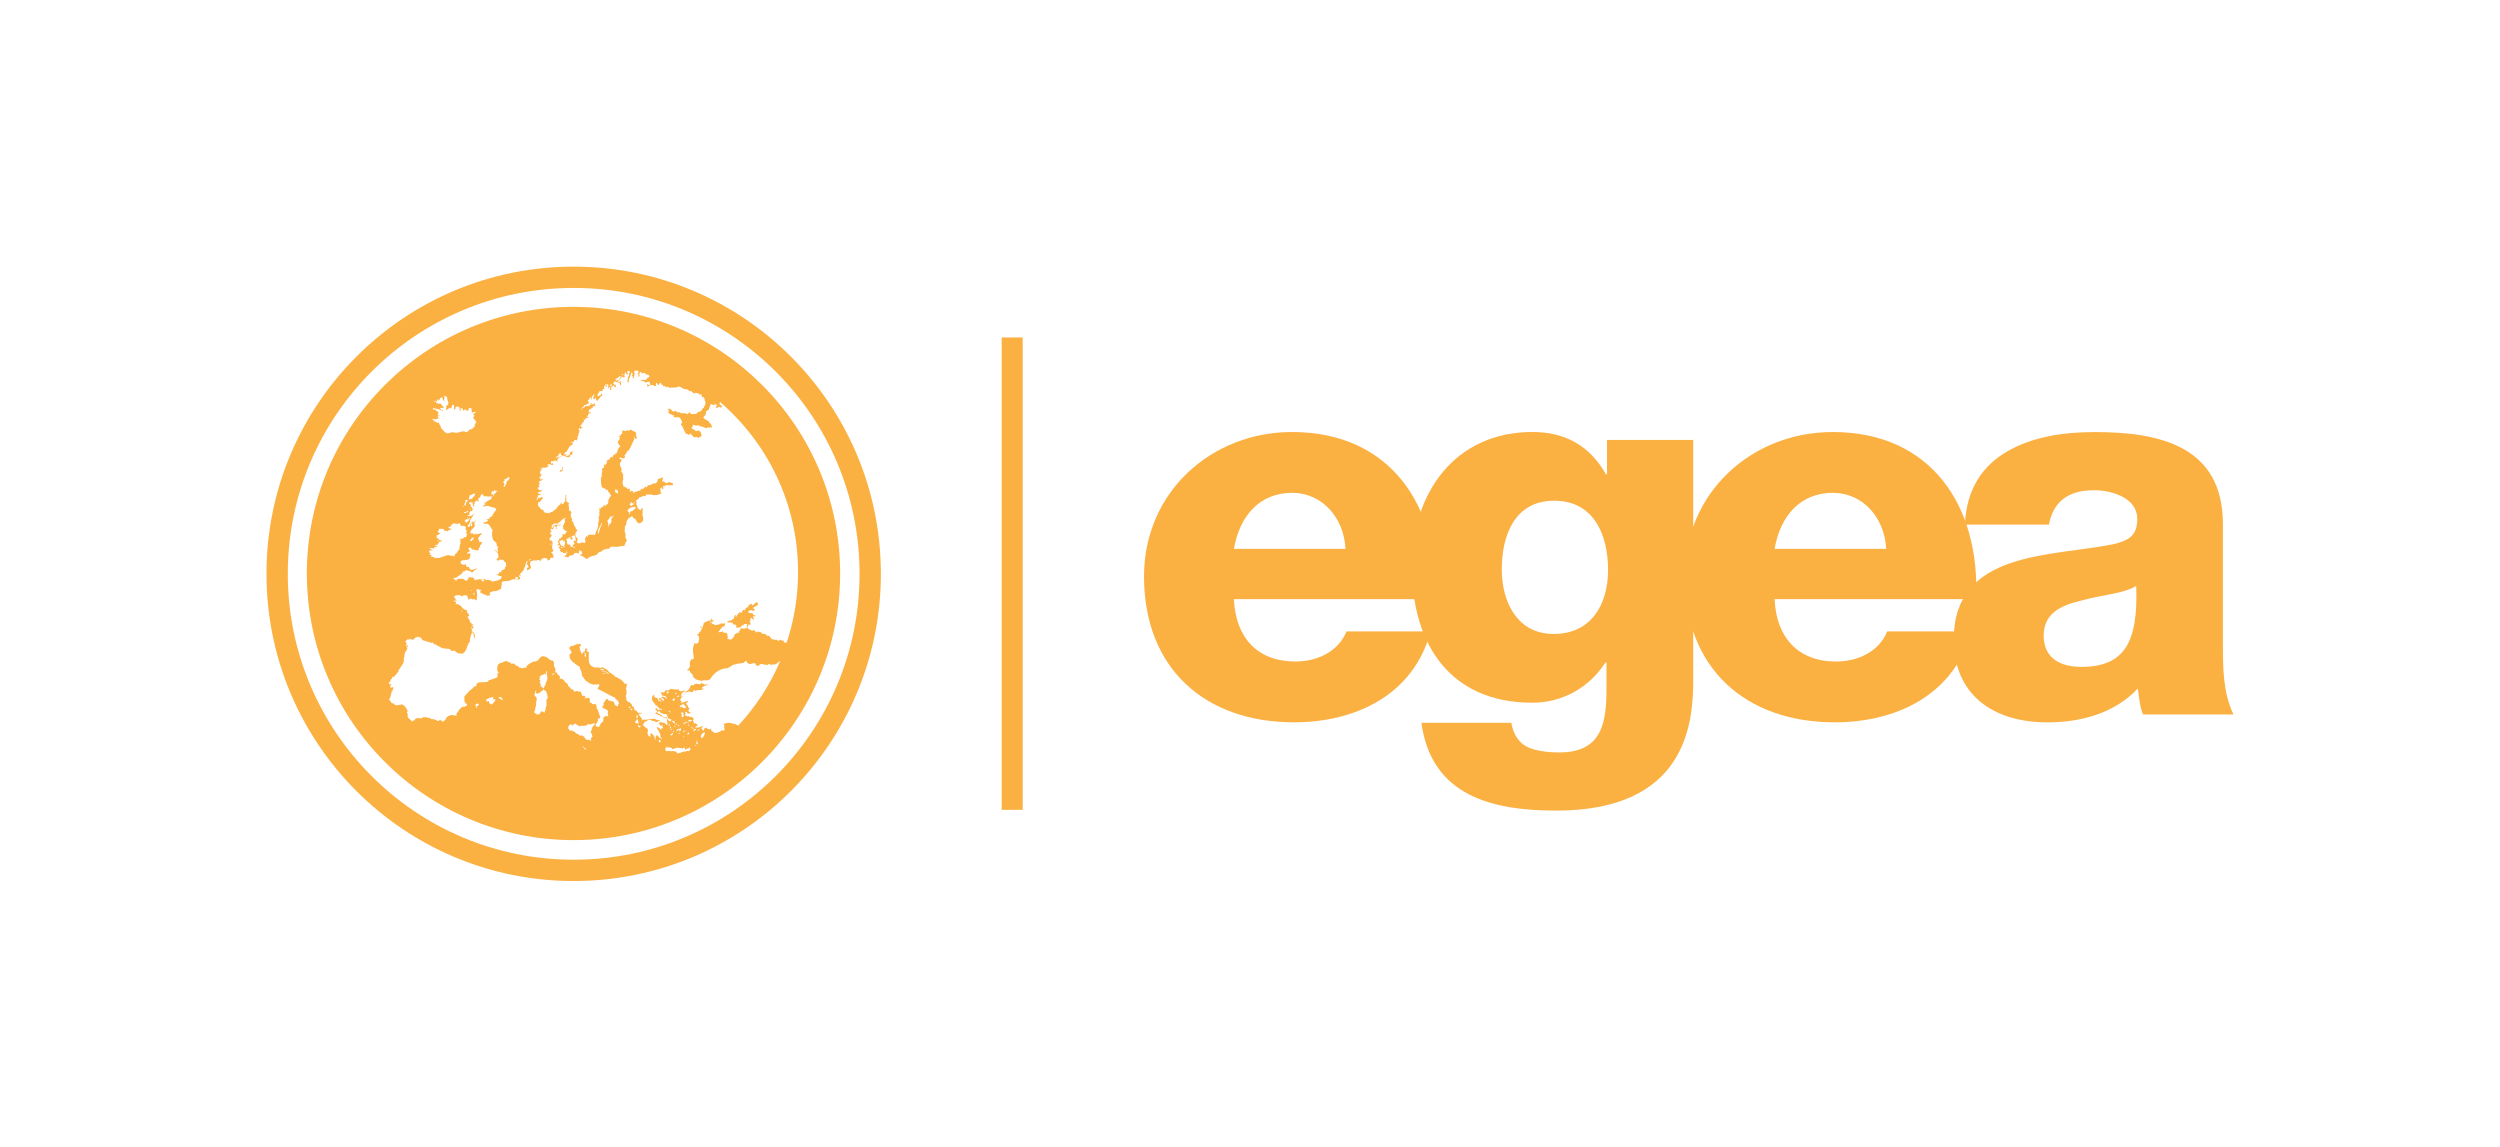 <?xml version="1.0" encoding="UTF-8" standalone="no"?>
<!-- Created with Inkscape (http://www.inkscape.org/) -->

<svg
   width="289.027"
   height="132.646"
   viewBox="0 0 76.472 35.096"
   version="1.1"
   id="svg44751"
   inkscape:version="1.1 (c68e22c387, 2021-05-23)"
   sodipodi:docname="logoegea01.svg"
   xmlns:inkscape="http://www.inkscape.org/namespaces/inkscape"
   xmlns:sodipodi="http://sodipodi.sourceforge.net/DTD/sodipodi-0.dtd"
   xmlns="http://www.w3.org/2000/svg"
   xmlns:svg="http://www.w3.org/2000/svg">
  <sodipodi:namedview
     id="namedview44753"
     pagecolor="#ffffff"
     bordercolor="#cccccc"
     borderopacity="1"
     inkscape:pageshadow="0"
     inkscape:pageopacity="1"
     inkscape:pagecheckerboard="0"
     inkscape:document-units="px"
     showgrid="false"
     units="px"
     width="1080px"
     showguides="true"
     inkscape:guide-bbox="true"
     inkscape:snap-bbox="true"
     inkscape:bbox-paths="true"
     inkscape:bbox-nodes="true"
     inkscape:snap-bbox-edge-midpoints="true"
     inkscape:snap-bbox-midpoints="true"
     inkscape:object-paths="true"
     inkscape:snap-intersection-paths="true"
     inkscape:snap-smooth-nodes="true"
     inkscape:snap-midpoints="true"
     inkscape:snap-object-midpoints="true"
     inkscape:snap-center="true"
     inkscape:snap-text-baseline="true"
     inkscape:snap-page="true"
     inkscape:zoom="1.5244262"
     inkscape:cx="181.37972"
     inkscape:cy="106.59749"
     inkscape:window-width="1920"
     inkscape:window-height="991"
     inkscape:window-x="-9"
     inkscape:window-y="-9"
     inkscape:window-maximized="1"
     inkscape:current-layer="layer1"
     inkscape:lockguides="true"
     lock-margins="true"
     fit-margin-top="30.828"
     fit-margin-left="30.828"
     fit-margin-right="30.828"
     fit-margin-bottom="30.828" />
  <defs
     id="defs44748" />
  <g
     inkscape:label="Warstwa 1"
     inkscape:groupmode="layer"
     id="layer1"
     transform="translate(-138.676,-176.821)">
    <g
       id="g1680"
       transform="matrix(0.457,0,0,-0.457,157.462,192.037)">
      <path
         d="M 0,0 H 0.054 L 0.146,-0.042 0.099,0.053 0.053,0.098 -0.185,0.047 -0.091,-0.002 0,0"
         style="fill:#fbb042;fill-opacity:1;fill-rule:nonzero;stroke:none"
         id="path1682" />
    </g>
    <g
       id="g1684"
       transform="matrix(0.457,0,0,-0.457,151.666,194.202)">
      <path
         d="M 0,0 -0.014,-0.03 0.001,0.001 0,0"
         style="fill:#fbb042;fill-opacity:1;fill-rule:nonzero;stroke:none"
         id="path1686" />
    </g>
    <g
       id="g1688"
       transform="matrix(0.457,0,0,-0.457,155.877,191.163)">
      <path
         d="m 0,0 -0.03,-0.07 -0.036,0.017 -0.002,-0.002 -0.059,-0.07 -0.052,-0.017 0.035,-0.029 0.085,0.011 0.004,0.003 0.048,0.001 0.016,0.153 L 0.064,0.131 0.001,0.095 0,0"
         style="fill:#fbb042;fill-opacity:1;fill-rule:nonzero;stroke:none"
         id="path1690" />
    </g>
    <g
       id="g1692"
       transform="matrix(0.457,0,0,-0.457,155.687,190.989)">
      <path
         d="M 0,0 0.018,0.03 -0.011,-0.015 0,0"
         style="fill:#fbb042;fill-opacity:1;fill-rule:nonzero;stroke:none"
         id="path1694" />
    </g>
    <g
       id="g1696"
       transform="matrix(0.457,0,0,-0.457,176.42,195.147)">
      <path
         d="m 0,0 c 0.106,-2.549 1.557,-4.177 4.106,-4.177 1.451,0 2.866,0.637 3.433,2.018 h 5.627 C 12.034,-6.407 8.14,-8.247 4.035,-8.247 c -5.981,0 -10.052,3.61 -10.052,9.769 0,5.627 4.495,9.662 9.91,9.662 6.583,0 9.875,-4.955 9.592,-11.184 z M 7.468,3.362 C 7.362,5.45 5.911,7.114 3.893,7.114 1.77,7.114 0.39,5.627 0,3.362 h 7.468"
         style="fill:#fbb042;fill-opacity:1;fill-rule:nonzero;stroke:none"
         id="path1698" />
    </g>
    <g
       id="g1700"
       transform="matrix(0.457,0,0,-0.457,190.469,197.653)">
      <path
         d="m 0,0 c 0,-2.974 -0.566,-8.672 -9.167,-8.672 -4.247,0 -8.353,0.956 -9.026,5.875 h 6.017 c 0.142,-0.778 0.496,-1.309 1.027,-1.592 0.495,-0.248 1.238,-0.389 2.194,-0.389 2.867,0 3.15,2.017 3.15,4.282 v 1.734 h -0.071 c -1.097,-1.699 -2.902,-2.689 -4.884,-2.689 -5.557,0 -8.07,3.963 -8.07,9.131 0,4.884 2.867,8.99 8.07,8.99 2.23,0 3.858,-0.956 4.92,-2.832 h 0.071 v 2.301 H 0 Z m -9.309,12.069 c -2.654,0 -3.504,-2.336 -3.504,-4.602 0,-2.158 1.027,-4.317 3.469,-4.317 2.548,0 3.645,2.017 3.645,4.282 0,2.371 -0.955,4.637 -3.61,4.637"
         style="fill:#fbb042;fill-opacity:1;fill-rule:nonzero;stroke:none"
         id="path1702" />
    </g>
    <g
       id="g1704"
       transform="matrix(0.457,0,0,-0.457,192.959,195.147)">
      <path
         d="m 0,0 c 0.106,-2.549 1.557,-4.177 4.105,-4.177 1.452,0 2.867,0.637 3.434,2.018 h 5.627 C 12.034,-6.407 8.14,-8.247 4.035,-8.247 c -5.982,0 -10.052,3.61 -10.052,9.769 0,5.627 4.495,9.662 9.91,9.662 6.583,0 9.875,-4.955 9.592,-11.184 z M 7.468,3.362 C 7.362,5.45 5.911,7.114 3.893,7.114 1.769,7.114 0.389,5.627 0,3.362 h 7.468"
         style="fill:#fbb042;fill-opacity:1;fill-rule:nonzero;stroke:none"
         id="path1706" />
    </g>
    <g
       id="g1708"
       transform="matrix(0.457,0,0,-0.457,198.779,192.868)">
      <path
         d="m 0,0 c 0.107,2.407 1.204,3.964 2.867,4.919 1.664,0.956 3.717,1.275 5.84,1.275 4.353,0 8.565,-0.956 8.565,-6.159 v -8.034 c 0,-1.557 0,-3.256 0.708,-4.707 h -6.052 c -0.248,0.566 -0.248,1.132 -0.354,1.734 -1.558,-1.663 -3.823,-2.265 -6.052,-2.265 -3.54,0 -6.265,1.769 -6.265,5.557 0,5.946 6.513,5.521 10.689,6.37 1.026,0.248 1.593,0.567 1.593,1.699 0,1.381 -1.664,1.912 -2.903,1.912 C 6.902,2.301 5.911,1.522 5.628,0 Z m 7.787,-9.521 c 2.867,0 3.822,1.593 3.681,5.416 -0.85,-0.531 -2.407,-0.602 -3.717,-0.992 -1.38,-0.318 -2.477,-0.884 -2.477,-2.335 0,-1.523 1.133,-2.089 2.513,-2.089"
         style="fill:#fbb042;fill-opacity:1;fill-rule:nonzero;stroke:none"
         id="path1710" />
    </g>
    <path
       d="m 169.316,201.593 h 0.643 v -14.449 h -0.643 z"
       style="fill:#fbb042;fill-opacity:1;fill-rule:nonzero;stroke:none;stroke-width:0.457"
       id="path1712" />
    <g
       id="g1840"
       transform="matrix(0.457,0,0,-0.457,156.224,184.977)">
      <path
         d="m 0,0 c -11.356,0 -20.562,-9.206 -20.562,-20.562 0,-11.356 9.206,-20.562 20.562,-20.562 11.356,0 20.562,9.206 20.562,20.562 C 20.562,-9.206 11.356,0 0,0 m 0,-39.697 c -10.568,0 -19.135,8.568 -19.135,19.135 0,10.569 8.567,19.136 19.135,19.136 10.568,0 19.135,-8.567 19.135,-19.136 0,-10.567 -8.567,-19.135 -19.135,-19.135"
         style="fill:#fbb042;fill-opacity:1;fill-rule:nonzero;stroke:none"
         id="path1842" />
    </g>
    <g
       id="g1844"
       transform="matrix(0.457,0,0,-0.457,155.75,193.562)">
      <path
         d="M 0,0 0.001,0.001 -0.001,0.003 0,0"
         style="fill:#fbb042;fill-opacity:1;fill-rule:nonzero;stroke:none"
         id="path1846" />
    </g>
    <g
       id="g1848"
       transform="matrix(0.457,0,0,-0.457,157.462,192.037)">
      <path
         d="M 0,0 H 0.054 L 0.146,-0.042 0.099,0.053 0.053,0.098 -0.185,0.047 -0.091,-0.002 0,0"
         style="fill:#fbb042;fill-opacity:1;fill-rule:nonzero;stroke:none"
         id="path1850" />
    </g>
    <g
       id="g1852"
       transform="matrix(0.457,0,0,-0.457,151.666,194.202)">
      <path
         d="M 0,0 -0.014,-0.03 0.001,0.001 0,0"
         style="fill:#fbb042;fill-opacity:1;fill-rule:nonzero;stroke:none"
         id="path1854" />
    </g>
    <g
       id="g1856"
       transform="matrix(0.457,0,0,-0.457,155.877,191.163)">
      <path
         d="m 0,0 -0.03,-0.07 -0.036,0.017 -0.002,-0.002 -0.059,-0.07 -0.052,-0.017 0.035,-0.029 0.085,0.011 0.004,0.003 0.048,0.001 0.016,0.153 L 0.064,0.131 0.001,0.095 0,0"
         style="fill:#fbb042;fill-opacity:1;fill-rule:nonzero;stroke:none"
         id="path1858" />
    </g>
    <g
       id="g1860"
       transform="matrix(0.457,0,0,-0.457,155.415,197.709)">
      <path
         d="M 0,0 -0.002,0.003 0,0"
         style="fill:#fbb042;fill-opacity:1;fill-rule:nonzero;stroke:none"
         id="path1862" />
    </g>
    <g
       id="g1864"
       transform="matrix(0.457,0,0,-0.457,155.687,190.989)">
      <path
         d="M 0,0 0.018,0.03 -0.011,-0.015 0,0"
         style="fill:#fbb042;fill-opacity:1;fill-rule:nonzero;stroke:none"
         id="path1866" />
    </g>
    <g
       id="g1868"
       transform="matrix(0.457,0,0,-0.457,154.617,197.012)">
      <path
         d="M 0,0 -0.041,-0.017 H 0.003 L 0,0"
         style="fill:#fbb042;fill-opacity:1;fill-rule:nonzero;stroke:none"
         id="path1870" />
    </g>
    <g
       id="g3454"
       transform="matrix(0.457,0,0,-0.457,155.748,193.562)">
      <path
         d="M 0,0 -0.002,0.003 0,0"
         style="fill:#fbb042;fill-opacity:1;fill-rule:nonzero;stroke:none"
         id="path3456" />
    </g>
    <path
       d="m 156.219,186.207 c -4.505,0 -8.157,3.652 -8.157,8.156 0,4.504 3.652,8.156 8.157,8.156 4.504,0 8.156,-3.652 8.156,-8.156 0,-4.505 -3.652,-8.156 -8.156,-8.156 z m 1.488,2.06 h 0.029 l 0.001,0.014 0.006,0.009 -0.016,0.009 -0.014,-0.009 -0.026,-0.015 z m -0.188,0.132 h 0.028 l 0.015,-0.019 0.018,-0.005 0.014,-0.019 h 0.014 l 0.014,-0.014 0.01,-0.014 0.014,-0.009 0.018,0.019 0.003,0.024 h -0.01 l -0.003,0.005 -0.013,0.009 -0.005,0.014 -0.004,0.005 -0.004,0.019 -0.013,0.014 -0.013,0.014 h -0.024 l -0.043,0.019 -0.014,0.015 -0.009,-0.024 -4.6e-4,-0.019 -0.009,-0.014 z m -0.171,0.19 0.004,-0.009 0.013,-0.005 0.006,-0.009 h 0.005 l 0.008,0.024 9.2e-4,0.028 -9.2e-4,0.024 -0.021,-0.014 -0.023,-0.009 -0.003,-0.019 z m -0.159,-0.009 0.003,-0.005 9.1e-4,-0.005 0.019,0.009 0.012,0.014 0.017,-0.005 0.01,-0.033 0.014,0.033 0.019,-0.009 -0.001,0.024 0.013,0.014 -0.021,0.009 -0.025,-0.005 -0.021,-0.009 -0.015,0.009 -0.015,-0.015 -0.01,-0.014 z m -2.335,5.361 0.015,-0.005 h 0.043 l 0.009,0.009 -0.015,0.005 -0.026,0.014 -0.021,-0.005 -0.009,-0.009 z m -0.417,0.546 0.005,-0.014 0.016,-0.005 h 0.009 l 0.005,0.005 0.005,0.005 h 0.035 l 0.006,0.009 0.006,0.009 h 0.001 l 0.004,0.015 v 0.005 l -0.01,0.014 h -0.006 l -0.005,0.005 h -0.013 l -0.012,-0.005 -0.017,-0.005 -0.02,-0.009 -0.005,-0.005 -0.009,-0.009 z m -0.347,-2.942 h 0.006 l 0.015,-0.024 0.006,-0.014 -0.018,-0.009 0.006,-0.014 0.023,-0.005 0.055,-0.024 0.013,-0.019 h 0.027 l 0.003,-0.019 0.012,-0.005 0.009,-0.005 0.013,0.019 -0.001,0.028 -0.016,0.009 -0.003,0.024 -0.003,0.009 -0.008,0.005 -10e-4,0.019 -0.017,0.005 -0.017,-0.005 -0.018,0.033 -0.006,0.024 -0.012,0.019 0.01,0.014 -0.006,0.014 -0.006,0.019 h -0.012 l -9.2e-4,0.014 -0.014,0.009 -0.009,0.019 -0.01,0.014 -9.2e-4,0.019 h -0.013 l -10e-4,-0.005 -0.005,-0.009 -0.008,-0.005 -0.005,-0.014 h 0.008 l 0.003,-0.024 0.003,-0.005 h 0.005 l 0.01,-0.009 0.005,-0.028 -0.016,-0.009 h -0.003 l -0.004,-0.014 -0.006,-0.009 h -0.009 l -0.001,-0.014 -0.003,-0.014 z m -0.386,0.389 0.015,-0.005 h 0.001 v -0.005 h 4.5e-4 l -0.004,-0.009 h 9.2e-4 l -0.003,-0.005 -0.009,-0.009 0.004,-0.019 0.01,-0.014 9.2e-4,-0.014 0.015,-0.014 0.014,0.009 0.014,0.015 0.009,0.005 0.008,-0.009 -0.006,-0.014 v -0.005 l 0.005,-0.005 0.003,-0.014 0.001,-0.009 0.013,-0.005 0.015,0.014 9.2e-4,0.009 h 0.008 l 0.015,0.009 0.013,-0.009 h 0.023 l 0.015,0.005 h 0.006 l 0.004,0.009 -0.01,0.005 h -0.013 l -0.001,0.009 -0.016,0.005 h -0.017 l 0.004,0.014 0.004,0.019 h -0.006 l -0.005,0.014 -0.015,-0.009 -0.02,0.009 0.012,0.024 -0.022,0.014 -0.009,0.015 -0.005,0.005 v 0.009 l -0.01,0.014 -0.01,-0.005 -0.004,-0.019 0.009,-0.009 0.012,-0.024 -0.012,-0.005 h -0.013 l -0.02,0.019 -0.026,0.009 z m -0.687,0.143 0.018,-0.019 -0.013,-0.014 0.009,-0.019 0.015,-0.062 0.025,0.005 0.017,-0.009 0.022,-0.009 0.003,-0.005 0.021,-0.005 0.006,-0.009 0.012,-0.005 0.023,-0.005 0.027,-0.005 0.005,0.024 0.004,0.014 -0.013,0.009 -0.003,0.009 -0.005,0.009 -0.003,0.028 -0.036,0.005 -0.013,0.028 -0.009,0.014 -0.008,0.019 -0.009,0.005 h -0.026 l -0.025,0.005 -0.02,0.019 -0.036,-0.009 z m 0.019,0.128 10e-4,-0.028 h 0.022 l 0.032,0.028 0.02,-0.052 h 0.006 l -0.006,0.009 0.009,0.014 0.006,0.024 0.016,0.052 v 0.057 h 0.037 l 0.026,-0.014 -0.046,-0.014 0.021,-0.043 0.026,0.005 -0.001,-0.014 -0.023,-0.014 0.012,-0.038 0.03,-0.014 -10e-4,-0.005 0.02,-0.033 0.021,0.028 0.018,-0.014 0.012,0.009 0.029,0.009 -0.006,-0.028 h -0.015 l 0.006,-0.005 -0.008,-0.019 -0.008,-0.009 0.026,-0.009 -0.003,-0.024 -0.006,-0.019 h 0.013 l 0.003,0.005 0.016,-0.005 0.029,0.009 -0.014,-0.043 0.022,-0.005 0.006,-0.048 h 0.017 l 0.004,-0.014 0.009,-0.005 h 0.015 l 0.01,0.014 0.013,0.005 0.003,0.029 -0.01,0.009 0.01,0.005 0.024,-0.038 0.012,0.047 0.023,-0.009 h 0.041 l 0.059,0.014 0.005,-0.009 0.04,0.005 h 0.013 l 0.038,-0.005 0.032,0.014 -0.025,0.014 -0.015,0.029 -4.5e-4,0.028 -0.021,0.009 -0.041,0.019 -0.071,0.043 -0.023,0.024 -0.04,0.005 -0.008,0.019 h -0.03 l 0.078,0.028 -0.024,0.014 -0.075,0.024 0.047,0.005 -0.05,0.033 h 0.046 l 0.036,-0.009 0.041,-0.005 0.038,-0.005 0.019,0.005 0.013,0.014 0.04,0.005 0.071,0.024 0.057,0.009 0.054,0.043 h -0.004 l -0.005,0.028 -0.012,0.019 -0.037,0.038 -0.025,0.043 -0.005,0.024 -0.027,0.009 -0.009,0.052 -0.048,0.028 -0.027,0.005 -4.6e-4,0.038 -0.054,0.019 -0.032,0.005 -0.032,0.009 0.058,0.009 -0.02,0.019 0.033,0.005 -0.036,0.029 -0.05,0.019 -0.053,0.015 h -0.034 l -0.026,-0.019 0.06,0.043 0.029,0.009 0.029,0.014 0.029,-0.019 c 0.088,0.012 0.115,0.106 0.157,0.171 l 0.023,0.014 0.001,0.038 -0.013,0.033 v 0.08 l 0.009,0.081 0.02,0.085 0.028,0.019 0.022,0.028 0.052,0.043 0.013,0.081 0.008,0.005 0.005,0.014 0.001,0.005 0.026,0.019 -0.02,0.085 0.023,0.038 -0.005,0.047 -0.004,-0.019 -0.021,-0.009 -0.029,-0.028 -0.026,-0.019 -0.041,0.009 0.018,0.009 0.034,0.005 0.03,0.038 0.014,0.014 0.026,0.029 0.013,0.104 -0.005,0.029 -0.024,0.014 -0.01,0.005 -0.026,0.033 0.017,0.005 0.009,0.014 0.004,0.005 0.023,0.028 0.008,-0.014 0.001,-0.009 h 0.01 l 0.016,-0.028 0.073,0.009 h 0.044 l 0.029,0.033 10e-4,0.005 0.064,0.066 -0.004,0.062 0.003,0.029 -0.027,0.028 -0.008,0.043 -0.028,0.029 -0.004,0.005 -0.073,0.024 -0.003,0.019 -0.003,0.029 -0.027,0.014 -0.02,-0.019 -0.018,0.024 -0.014,0.033 -0.031,0.024 -0.018,-0.005 h -0.018 l -0.03,0.005 h 0.022 l 0.026,0.014 h 0.004 l 0.026,0.005 0.005,0.019 0.056,0.009 0.034,0.009 0.014,0.005 0.01,0.014 -0.017,0.009 -0.004,0.019 -0.015,0.043 h -0.021 l -0.015,0.009 -0.039,0.005 -0.006,0.038 -0.024,-0.014 h -0.005 l -0.029,0.005 -0.036,0.014 -0.043,0.005 0.003,0.005 -0.034,0.005 c -0.121,-0.048 -0.036,-0.037 -0.149,-0.048 l -0.06,0.005 -0.013,-0.033 -0.064,-0.009 h -0.022 l -0.04,0.024 -0.033,-0.009 -0.012,-0.005 -0.016,0.005 -0.013,-0.009 h -0.017 l -9e-4,0.033 -0.051,-0.019 -0.058,0.029 -0.015,-0.048 -0.036,-0.038 -0.032,-0.009 h -0.097 l -0.009,0.014 -0.013,0.014 -0.006,0.043 -0.032,0.019 -0.024,0.024 -0.057,-0.043 -0.02,-0.009 -0.009,-0.014 -0.046,-0.005 h -0.041 l -0.08,0.005 -0.01,0.009 -0.021,0.005 v 0.033 l -0.015,0.005 -0.015,0.009 -0.017,-0.029 -0.023,-0.028 -0.03,0.009 -9.2e-4,-0.043 h 0.036 l 0.041,-0.005 0.054,-0.038 0.062,-0.043 0.024,-0.024 0.046,-0.019 0.021,-0.066 0.063,-0.005 0.009,-0.028 0.032,-0.005 0.1,0.019 0.069,0.043 0.008,0.005 0.025,-0.009 0.036,-0.038 0.017,-0.024 0.03,-0.009 0.04,-0.038 0.044,-0.043 -0.056,0.038 -0.068,0.024 -0.033,0.005 -0.025,0.019 h -0.012 l -0.028,-0.009 -0.035,-0.014 -0.006,-0.028 -0.018,-0.024 -0.014,-0.024 -0.036,0.005 -0.033,-0.005 v -0.024 l -0.012,-0.024 -0.005,-0.028 -0.037,0.005 h -0.024 l -0.006,0.009 h -0.012 l -0.021,-0.005 -0.009,-0.009 -0.039,-0.009 -0.009,-0.033 0.01,-0.024 -0.021,-0.019 0.022,-0.009 0.018,-0.015 0.026,-0.019 0.038,0.009 0.038,-0.014 h 0.053 l 0.037,-0.009 0.033,-0.019 0.02,-0.024 0.017,-0.076 0.01,-0.033 -0.001,-0.005 -0.006,-0.033 h -0.062 l -0.023,0.009 -0.024,-0.019 h 0.003 l 4.6e-4,-0.005 h 0.005 l 0.005,-0.005 h 9.2e-4 l 0.031,-0.019 h 0.003 l 0.039,-0.028 -0.006,-0.038 -0.031,-0.038 0.017,-0.029 0.032,-0.009 0.035,0.005 0.009,0.038 0.015,0.009 0.009,0.009 h 0.037 l 0.041,0.014 h 0.042 l 0.03,0.014 0.03,0.019 -0.001,-0.043 h 0.026 l 0.008,0.009 -0.008,-0.024 h -0.001 l -0.008,-0.028 0.009,-0.009 0.017,-0.014 0.03,-0.014 -0.021,-0.024 0.015,-0.033 0.031,-0.024 0.01,-0.033 0.016,-0.028 -0.021,-0.014 -0.024,-0.005 -0.033,0.029 -0.001,-0.033 -0.02,-0.024 -0.004,-0.038 -0.023,-0.028 0.015,-0.033 0.026,-0.029 0.016,-0.033 0.023,-0.029 h 0.035 l 0.013,-0.019 -0.039,-0.014 -0.03,-0.015 -0.023,0.024 -0.035,0.005 h -0.018 l -0.016,0.019 -0.035,-0.024 -0.03,-0.024 -4.5e-4,0.033 -0.025,0.019 -0.045,-0.048 -0.028,-0.019 -0.005,0.033 -0.015,0.019 -0.008,-0.038 -0.003,-0.024 -0.009,-0.014 0.018,-0.038 0.025,-0.028 0.04,-0.038 0.008,-0.019 0.022,-0.014 0.014,-0.009 0.009,-0.071 -0.015,-0.033 0.028,-0.067 0.021,-0.009 -0.012,-0.029 -0.008,0.024 -0.021,0.019 -0.02,0.014 -0.018,0.019 9.2e-4,-0.024 -0.008,-0.023 -0.013,0.019 -0.006,0.005 -0.01,0.009 -0.02,0.009 -0.015,0.014 -0.004,0.029 -0.015,0.024 -0.022,0.052 -0.026,0.019 -0.025,-0.009 -0.009,-0.015 0.003,-0.014 0.035,-0.048 0.031,-0.057 0.008,-0.062 0.033,-0.053 -0.005,-0.019 0.025,-0.005 0.005,-0.024 0.023,-0.028 0.026,-0.014 -0.026,-0.005 0.013,-0.019 0.015,-0.019 0.016,-0.015 h -0.026 l -0.015,0.029 -0.026,0.019 -0.058,0.024 h -0.052 l -0.036,-0.014 0.059,-0.024 c 0.045,-0.055 -0.042,-0.048 0.016,-0.08 l 0.025,-0.038 h 0.052 l 0.006,-0.005 -10e-4,-0.005 h -0.004 v -0.014 l 0.019,-0.029 h 0.012 l 0.025,-0.062 -0.023,0.043 h -0.02 l -0.006,0.014 -0.006,0.005 -0.001,-0.024 -0.009,-0.033 -0.028,-0.015 -0.01,-0.024 -0.009,-0.062 h -0.046 z m 0.454,2.349 -0.001,0.009 v 0.014 l -0.009,0.009 -0.008,0.014 h -0.014 l -0.006,0.014 -0.015,-0.005 -0.005,-0.009 -0.01,-0.019 -0.013,-0.009 -0.008,-0.015 h 0.013 c 0.028,-0.037 0.04,-0.01 0.074,-0.009 z m -0.342,0.417 0.023,-0.005 0.012,0.009 h 0.006 l 0.006,0.024 -0.013,0.014 -0.009,-0.009 -0.022,-0.009 v -0.005 z m -0.03,-0.08 -0.036,-0.005 0.019,-0.019 0.009,0.009 z m -0.928,-1.058 -0.005,0.024 -0.005,0.014 -0.015,-0.005 -0.015,0.005 -0.013,0.019 h -0.003 l -0.035,-0.005 -0.009,0.005 h -0.055 l -0.027,-0.009 -0.041,0.005 -0.02,-0.009 -0.003,-0.014 -0.03,-0.015 -0.008,0.005 h -0.009 l -0.012,0.009 -0.018,-0.009 -0.005,-0.019 0.005,-0.005 9.1e-4,-0.005 0.006,-0.009 0.012,-0.014 -0.058,-0.005 -0.01,-0.014 0.017,-0.019 h -4.5e-4 l 0.02,-0.005 0.013,-0.005 -0.03,-0.005 -0.009,-0.014 -0.016,-0.009 -0.005,-0.019 -0.004,-0.005 h -0.005 l -0.001,-0.005 v -0.005 l 9.1e-4,-0.009 0.016,-0.009 0.01,-0.009 0.017,-0.009 h 0.017 l 0.015,-0.005 0.015,0.009 0.02,-0.005 -0.012,-0.024 -0.038,-0.005 -0.009,-0.005 h -0.016 l -0.014,-0.005 v -0.015 l 0.006,-0.009 h 0.013 l 0.016,-0.005 0.026,-0.005 0.014,0.005 h 0.016 l 0.015,0.019 0.022,-0.009 0.009,-0.019 0.012,-0.019 0.033,-0.005 0.062,-0.009 -0.035,-0.024 -0.045,-0.005 0.005,-0.024 h 0.038 l 0.015,-0.009 h 0.019 l 0.021,-0.029 0.006,-0.033 0.015,-0.009 0.006,-0.009 0.026,-0.019 h 0.065 l -0.018,-0.029 -0.034,-0.009 h -0.013 l -0.027,-0.009 0.001,-0.038 -0.026,0.005 -0.024,-0.014 -0.001,-0.009 -0.014,-0.014 -0.032,-0.015 0.028,-0.014 -0.013,-0.048 0.044,0.005 0.025,-0.029 0.037,-0.014 h 10e-4 l 0.03,-0.014 -0.03,-0.005 -0.028,-0.005 -0.016,-0.024 -0.026,-0.028 0.032,-0.028 0.019,-0.057 0.021,0.005 0.029,0.005 0.047,-0.005 0.02,0.009 0.018,0.005 0.019,0.028 0.01,0.033 0.049,-0.019 0.017,0.019 0.029,0.005 0.013,-0.024 0.02,-0.014 0.02,-0.014 0.025,0.009 0.022,-0.014 0.009,-0.019 -0.009,-0.005 -0.045,-0.005 -0.042,-0.043 0.031,-0.014 h 0.033 l 0.022,-0.029 h 0.009 l 10e-4,-0.033 0.038,-0.015 0.015,-0.024 0.053,0.005 h 0.043 l 0.033,0.019 0.042,-0.028 0.027,-0.009 0.015,0.033 0.025,0.024 -0.006,0.014 9.1e-4,0.014 0.017,0.005 h 0.016 l 0.051,-0.005 0.022,0.009 0.031,0.014 0.017,0.014 9.2e-4,0.005 0.004,0.024 -0.01,0.009 0.003,0.024 0.022,0.048 0.01,0.024 4.5e-4,0.019 -0.034,0.024 0.046,0.028 -0.004,0.019 0.001,0.009 -0.004,0.009 -0.014,0.009 0.006,0.024 -0.004,0.019 -0.018,0.005 -0.017,0.024 -0.017,-0.005 -0.017,-0.014 -0.013,0.019 -0.01,0.019 -0.019,0.009 -0.016,0.009 -0.015,-0.004 0.003,0.004 -0.02,0.009 -0.019,-0.005 -0.009,-0.014 -0.01,0.033 0.021,0.033 v 0.005 h -0.009 l -9.2e-4,0.014 -0.01,0.057 h 0.024 l -0.012,0.019 -4.7e-4,0.005 -0.019,0.014 0.016,0.033 h -0.014 l -9.2e-4,-0.005 -0.01,0.057 -0.003,0.066 -0.021,0.024 -0.023,0.019 -0.034,0.062 -0.008,0.014 -0.023,0.009 -0.014,0.024 -0.025,0.009 9.1e-4,0.015 -0.003,0.047 -0.009,-0.005 -0.014,-0.005 -0.02,-0.009 -0.048,-0.009 -0.008,0.009 h -0.015 l -0.024,-0.009 -0.039,-0.014 h -0.05 l -0.01,0.014 h -0.02 l -0.044,0.009 -0.036,0.024 h -0.005 l -0.012,0.005 -0.029,-0.005 -0.005,-0.005 0.001,-0.005 z m -0.142,-0.493 0.015,-0.005 0.006,0.009 0.006,0.005 0.004,0.005 0.008,0.005 -0.001,0.014 h -0.008 l -0.006,0.005 -0.005,-0.009 h -0.001 l -9.2e-4,-0.009 -0.008,-0.005 -0.003,-0.009 z m 0.799,-1.025 v -0.014 l 0.015,-0.005 h 0.001 l 0.004,0.005 -0.005,0.028 z m 0.118,0.389 h 0.015 l 0.012,0.009 0.016,-0.024 0.026,-0.014 0.018,-0.005 0.004,0.014 c -0.028,0.04 -0.022,0.014 -0.048,0.071 l -0.01,0.014 -4.5e-4,-0.005 h -0.016 l -0.001,0.014 -0.006,0.009 v 0.014 h -0.021 l -0.016,0.009 -0.013,-0.014 0.005,-0.019 -0.013,0.005 -0.018,-0.005 -0.01,-0.005 v -0.009 l 0.006,-0.019 0.015,-0.014 0.013,-0.024 h 0.021 z m -0.003,-0.033 0.015,-0.014 h 0.005 l 0.001,-0.005 0.006,-0.009 h 0.003 l 0.001,0.024 -0.017,0.014 z m 0.201,0.631 -0.005,0.014 -0.013,0.005 -0.009,0.009 -0.01,0.009 -0.006,0.014 -0.015,0.005 -0.008,0.014 -0.016,-0.009 h -0.036 l 0.005,-0.014 0.009,-0.009 0.013,-0.009 0.005,-0.014 0.01,-0.009 0.022,-0.028 0.014,-0.005 0.013,-0.009 0.003,-0.005 0.01,-0.009 h 0.009 l 0.003,0.009 10e-4,0.015 -0.004,0.014 z m -0.048,-0.399 v 0.009 l 0.001,0.005 h -0.028 l -0.012,-0.014 -0.001,-0.009 0.006,-0.009 0.004,-0.024 0.004,-0.014 0.003,-0.024 h 0.015 l 0.006,0.009 0.009,0.005 -0.004,0.033 -10e-4,0.009 -9e-4,0.014 z m -0.034,-0.479 h -0.006 l -0.006,0.014 -0.009,-0.019 -0.003,-0.014 0.022,0.005 h -0.001 z m -0.035,-0.033 -0.015,-0.014 0.028,-0.005 4.6e-4,0.005 h 0.001 z m -0.048,0.062 v 0.009 l 0.003,0.009 -0.008,0.005 -0.005,0.005 -0.008,0.005 h -4.7e-4 l -0.003,0.005 -0.018,0.005 h -0.02 l -0.005,0.009 h -0.009 l -0.014,0.005 -0.033,0.005 -0.009,-0.019 0.009,-0.009 0.036,-0.005 0.036,-0.009 0.006,-0.005 h 0.003 l 0.009,-0.009 0.014,-0.005 0.006,-0.005 z m -0.045,-0.341 h 0.006 l 0.028,0.028 -0.012,0.014 c -0.063,0.048 -0.029,0.064 -0.06,0.119 l -0.006,0.028 -0.032,-0.043 0.009,-0.029 0.005,-0.009 0.006,-0.019 0.013,-0.019 0.018,-0.019 -0.013,-0.014 -0.018,-0.019 0.025,-0.014 z m 0.37,6.272 -0.01,0.009 -0.009,0.005 -0.019,0.009 -0.015,0.009 -0.008,0.009 10e-4,0.019 0.015,0.019 -0.028,0.019 -0.01,-0.014 0.013,-0.014 -0.01,-0.028 -0.017,-0.015 -0.015,-0.019 0.006,-0.014 0.009,-0.005 0.015,-0.005 0.005,-0.019 h 0.021 l 0.019,-0.005 0.034,0.005 z m 0.486,-0.104 h -0.003 l -0.032,0.028 -0.026,0.043 -0.041,0.024 -0.013,-0.014 -0.012,-0.014 -0.039,-0.009 -0.01,-0.057 -0.006,-0.015 h -0.026 l -0.016,0.005 -0.005,0.009 -9.1e-4,0.005 -0.008,0.005 -10e-4,-0.005 -0.009,-0.005 -0.006,-0.029 -0.016,0.005 0.018,-0.043 c 0.091,-0.044 0.079,-0.051 0.19,-0.066 h 0.029 l -0.008,0.028 -0.016,0.028 0.021,0.014 0.033,-0.009 0.024,0.019 z m 0.241,-0.048 -0.006,0.009 -0.017,-0.005 -0.02,-0.014 -0.021,-0.024 -0.009,-0.005 -0.015,-0.005 -0.027,-0.009 -0.005,-0.009 4.6e-4,-0.009 v -0.005 h -4.6e-4 l 0.006,-0.005 0.006,-0.005 h 0.019 l 0.006,-0.005 h 0.01 l 0.022,0.009 0.043,0.038 0.004,0.014 0.003,0.009 -0.003,0.009 z m 1.378,-0.067 -0.009,0.033 -0.021,0.019 -0.016,0.029 h 0.006 l 0.006,0.057 -4.6e-4,0.029 h -0.005 v 0.014 h 0.004 v 0.024 l -0.003,0.057 -0.018,0.014 -9.2e-4,0.024 h 0.003 l -0.001,0.005 h -4.7e-4 v 0.009 l -0.013,0.048 -0.003,0.024 -0.01,0.019 -0.006,0.005 -0.001,0.043 -0.039,-0.009 -0.033,-0.033 -0.027,0.014 -0.012,-0.005 -0.018,-0.005 v 0.014 l -0.006,0.043 -0.025,0.024 -0.029,0.019 -0.03,-0.019 -0.014,0.009 -0.005,0.019 -0.01,-0.014 -0.013,-0.009 v -0.043 l -0.023,0.028 -0.034,-0.028 0.004,-0.029 -0.013,-0.024 0.021,-0.005 0.004,-0.019 0.015,-0.019 -0.012,-0.019 c 0.028,-0.081 0.034,-0.094 0.037,-0.175 l -0.013,-0.024 0.017,-0.019 0.012,-0.062 -0.004,-0.062 -0.012,-0.028 -0.034,-0.019 -0.021,-0.009 0.016,-0.019 -0.015,-0.033 0.006,-0.014 0.008,-0.009 h 0.003 l 4.5e-4,-0.005 0.001,-0.005 h 4.5e-4 l 9.2e-4,-0.005 -9.2e-4,-0.009 -0.003,-0.014 0.006,-0.024 0.003,-0.014 0.014,-0.005 0.023,-0.005 -0.017,0.024 -0.009,0.029 0.009,0.014 0.01,0.009 h 0.009 l 0.005,0.005 0.013,0.009 0.015,-0.005 h 0.021 l 4.5e-4,-0.009 0.038,-0.015 0.021,-0.005 0.009,-0.019 0.03,-0.028 0.017,-0.009 h 0.026 l 0.008,-0.047 0.022,0.014 0.015,0.014 0.008,0.014 h 0.016 l 0.017,0.014 0.006,-0.019 0.015,0.057 0.013,0.009 -0.016,0.014 0.02,0.014 0.01,0.019 0.001,0.048 0.012,0.033 z m -0.237,-0.598 -0.008,-0.019 -0.006,-0.019 0.018,-0.009 0.015,-0.009 0.005,-0.024 0.014,-0.014 h 0.012 l 0.009,-0.005 0.047,-0.009 0.016,-0.014 0.004,-0.009 0.003,-0.005 h 0.018 l 0.01,0.009 0.013,0.014 0.013,-0.024 h 4.5e-4 l 4.7e-4,-0.048 h 0.005 l 0.005,-0.028 0.017,-0.009 0.006,0.043 -10e-4,0.052 -0.009,0.019 0.005,0.015 0.001,0.009 0.012,0.009 -9.2e-4,0.014 9.2e-4,0.019 v 0.014 l 9e-4,0.038 9.2e-4,0.014 h -0.003 v 0.029 l -0.006,0.019 -0.016,0.029 h 0.004 l -0.021,0.014 -0.003,0.019 -0.003,0.015 -0.008,0.009 0.001,0.014 0.005,0.015 -0.005,0.019 -0.013,0.009 -0.008,0.014 -0.006,-0.005 -0.009,0.043 -0.009,0.019 -0.003,0.019 h -0.017 l -0.013,-0.005 -0.006,-0.005 4.5e-4,-0.009 -0.017,-0.009 -0.023,-0.019 -0.013,-0.005 -0.003,-0.005 -0.012,-0.005 -0.001,-0.028 0.02,-0.005 -0.01,-0.015 -0.015,-0.014 -0.017,-0.014 0.01,-0.005 0.003,-0.014 -0.001,-0.019 -0.015,-0.014 -0.006,-0.009 0.005,-0.009 0.013,-0.014 0.012,-0.014 -0.034,-0.024 -0.009,-0.019 0.015,-0.014 h 0.01 z m 0.441,-0.118 -0.008,0.005 h 0.004 l -4.5e-4,0.009 -0.013,-0.009 -0.058,-0.005 0.005,-0.024 0.004,0.005 c 0.021,0.005 0.084,-0.028 0.066,0.019 z m 0.902,2.22 -0.005,0.019 h -0.015 v -0.005 l -0.005,-0.005 -9.2e-4,-0.005 h -0.004 v -0.009 h 4.5e-4 l 0.001,-0.009 h 0.018 v 0.005 h 0.008 l 9.1e-4,0.005 h 10e-4 z m 0.041,0.081 h -0.006 l -0.003,-0.005 h -9.2e-4 l -0.003,-0.005 -0.015,-0.014 -0.005,-0.019 0.008,-0.014 0.02,0.014 h 0.003 l 0.001,0.005 h 0.012 l 0.003,0.005 h 0.003 l 0.009,0.014 z m 0.292,-0.783 -0.015,0.033 h 0.004 l -0.01,0.014 -0.019,0.005 -0.012,0.014 -0.004,0.019 -0.012,0.014 -0.012,0.019 -0.003,0.009 -0.006,0.009 -0.008,0.019 0.004,0.019 -0.006,0.029 -0.001,-0.009 -0.006,0.019 -0.009,0.005 -0.006,0.033 0.003,0.029 0.027,0.019 0.001,-0.005 0.01,0.019 -0.008,0.019 0.008,0.019 0.005,0.009 0.01,0.005 -0.004,0.005 0.01,0.014 -0.018,0.005 -0.012,0.013 v 0.001 l -0.006,0.009 -0.006,0.009 -0.003,0.009 -0.006,0.005 -0.012,0.019 0.008,0.019 h -0.003 l 0.014,0.024 -0.014,0.009 h -0.021 l -0.006,-0.009 -0.01,-0.005 -0.041,-0.009 h -9.2e-4 l -0.009,0.005 -0.006,0.005 -0.024,-0.009 -0.02,-0.009 -0.019,-0.009 -0.021,-0.033 -0.029,-0.038 -0.032,-0.028 -0.019,-0.009 -0.024,-0.009 h -0.026 l -0.019,0.019 -0.005,-0.015 -0.012,-0.005 -0.015,-0.009 -0.009,-0.009 -0.009,-0.009 -0.019,-0.014 -0.048,-0.015 -0.014,-0.019 -0.017,-0.005 -0.026,-0.033 -0.006,-0.005 h -0.015 l -0.025,-0.009 -0.016,-0.019 -0.022,-0.005 h -0.025 l -0.015,0.014 -0.001,0.005 -0.028,-0.028 -0.008,-0.019 -0.019,-0.014 -0.015,-0.038 0.009,-0.019 v -0.029 l 0.012,-0.014 0.015,-0.014 0.009,-0.009 0.018,-0.009 0.013,-0.014 0.003,-0.019 0.014,0.009 v 0.019 l 0.016,0.014 0.008,0.005 0.008,0.009 0.023,-0.005 0.012,-0.019 0.005,-0.009 0.001,-0.009 0.026,-0.005 0.023,-0.005 9.2e-4,-0.005 h 0.006 l 0.009,-0.005 0.003,-0.009 0.008,0.014 0.006,0.009 0.004,0.028 h 0.028 l 4.6e-4,-0.005 0.01,0.005 0.006,0.019 0.027,0.009 0.006,0.009 h 0.016 l 0.027,0.005 0.032,-0.009 0.003,-0.015 0.02,0.005 0.016,0.009 h 0.02 l 0.038,-0.005 0.038,-0.005 h 0.008 l 0.003,-0.009 h 0.018 l 0.019,-0.019 -0.001,-0.005 h 0.019 l 0.015,-0.005 h 0.003 l 0.021,-0.009 0.021,0.009 0.026,0.005 0.021,-0.005 0.006,-0.019 h 0.044 l 0.024,-0.019 0.029,0.005 z m 1.061,-0.493 -0.003,-0.005 -0.005,-0.009 -0.008,-0.005 -0.005,-0.014 0.024,-0.019 0.003,0.015 0.01,0.014 0.014,0.009 -0.001,0.019 -0.015,0.005 z m 0.087,0.066 -0.022,0.005 -0.005,-0.009 -0.008,-0.005 -0.008,-0.005 -0.006,-0.005 h -0.009 l -0.004,-0.009 0.005,-0.009 h 0.037 l 0.017,0.005 0.003,0.015 0.008,0.005 z m 0.11,0.394 -0.016,-0.005 -0.009,-0.019 0.008,-0.014 0.015,0.005 -0.012,-0.019 0.006,-0.014 0.016,0.005 h 0.006 l -9.2e-4,-0.014 0.008,-0.009 0.005,-0.019 0.01,-0.009 0.028,0.009 v 0.014 l 0.012,0.014 -4.5e-4,0.005 h -0.003 l -9.2e-4,0.005 h -0.001 l -0.012,0.014 0.022,0.019 0.001,0.009 0.005,0.005 0.001,0.024 -0.005,0.009 -0.015,-0.005 -0.039,0.005 z m 0.018,-0.199 h 4.5e-4 l 0.006,-0.019 0.006,-0.009 0.001,-0.009 h 0.023 l 0.009,0.019 0.003,0.014 -0.008,0.009 v 0.009 l -10e-4,0.024 -0.019,0.009 -0.022,0.005 z m 0.115,0.322 -0.01,0.009 -0.006,0.009 -0.025,-0.014 -0.016,-0.009 -0.009,-0.024 -0.009,-0.014 0.009,-0.009 0.009,-0.014 0.005,0.009 0.006,0.009 v 0.015 h 0.047 l 0.009,0.019 0.01,0.019 z m 0.628,0.432 h -0.006 l -9e-4,0.005 v 0.009 l -0.004,0.005 -0.004,0.019 h -0.021 l -0.016,-0.009 -0.001,-0.019 9.1e-4,-0.009 -0.004,-0.009 -0.006,-0.005 -9.2e-4,-0.009 -0.001,-0.005 0.005,-0.009 h 0.005 l 0.005,-0.005 0.01,0.005 h 0.009 l 0.003,0.005 0.005,0.005 0.004,0.005 0.003,0.005 0.008,0.005 h 0.012 l 0.004,0.009 z m 0.907,0.242 -0.003,0.028 c -0.021,0.021 -0.028,0.039 -0.061,0.033 h -0.013 l -0.005,-0.009 h -0.014 l -0.008,0.009 -0.015,0.005 -0.01,0.005 -0.03,0.005 h -0.014 l -0.013,0.009 h -0.033 l -0.027,0.005 -0.015,0.005 -0.009,0.005 -0.012,0.009 -0.01,0.009 h -0.014 l -0.013,0.005 h -0.028 l -0.022,0.009 h -0.046 l -0.003,-0.019 0.001,-0.009 -0.009,-0.019 -0.003,-0.005 h -0.028 l -0.018,-0.009 -0.046,-0.005 -0.012,-0.009 -0.015,0.005 h -0.003 l -0.025,0.009 -0.03,-0.005 -0.038,-0.005 h -0.04 l -0.03,0.009 -0.032,-0.005 v -0.005 l -0.021,-0.033 0.003,-0.043 0.004,-0.033 0.015,0.024 0.017,-0.005 -0.003,-0.019 0.005,-0.033 0.003,-0.005 0.015,0.019 0.014,0.024 h 0.062 l 0.004,-0.009 h 0.009 l 0.005,0.014 0.009,-0.005 0.013,0.009 0.018,0.009 0.021,0.033 0.022,-0.009 c 0.086,-0.013 0.064,-0.041 0.147,-0.033 l 0.021,-0.005 0.014,0.014 h 0.029 l 0.027,0.005 0.022,-0.005 h 0.013 l 0.006,0.009 h 0.024 l 0.036,-0.024 0.028,0.005 -9.1e-4,0.048 0.005,0.009 0.008,0.005 0.015,-0.005 0.01,-0.014 0.009,-0.009 0.009,-0.005 h 0.012 l 0.005,-0.009 h 0.037 l 0.008,-0.009 0.008,-0.005 0.003,-0.009 0.009,-0.005 0.008,-0.009 0.003,0.024 0.015,0.014 0.008,0.009 z m -0.679,-1.699 -0.023,-0.005 -0.023,-0.014 -0.008,-0.014 0.009,-0.005 0.003,-0.009 0.036,-0.019 0.025,0.038 0.001,0.005 z m 0.043,0.532 h 9.2e-4 l 0.005,0.024 0.022,0.005 -9.1e-4,0.019 -0.036,-0.014 -0.024,-0.033 z m -0.069,0.157 0.01,0.052 0.015,0.019 0.017,0.019 h 0.029 l 0.023,0.005 0.029,0.019 -9e-4,0.005 v 0.005 l -4.5e-4,0.005 -0.017,0.033 -0.052,-0.005 -0.019,-0.014 -0.008,-0.024 -0.019,-0.019 -0.016,-0.019 -0.013,-0.019 -0.01,-0.019 -0.028,-0.005 h -0.028 l -0.044,-0.014 -0.016,-0.015 -0.018,-0.019 -0.021,-0.024 -0.024,-0.009 -0.047,-0.028 h -0.028 l -0.022,-0.014 0.008,-0.033 0.017,-0.009 0.012,-0.019 0.04,0.005 0.003,0.005 0.031,0.048 0.03,0.005 0.016,0.005 0.014,0.005 0.009,0.009 0.021,0.005 0.015,0.009 0.019,-0.009 h 0.021 l 0.025,0.005 0.01,0.019 0.017,0.014 z m 0.569,-0.256 -0.009,0.014 h -0.02 l -0.014,0.005 -0.016,-0.005 -0.035,-0.005 -0.017,-0.014 0.015,-0.019 -0.01,-0.014 -0.019,0.009 -0.014,0.019 h -0.023 l -0.006,-0.009 h -0.013 l -0.008,-0.024 -0.003,-0.014 0.008,-0.005 h 0.021 l 0.016,-0.009 0.031,-0.019 0.032,-0.024 0.028,0.033 0.029,0.028 0.025,0.029 z m -0.056,0.74 -0.02,0.019 h -0.016 v -0.014 l 0.015,-0.015 0.025,-0.019 0.02,-0.019 0.012,0.005 0.008,0.005 -0.006,0.009 -0.017,0.009 z m 0.001,0.157 -0.018,0.009 -0.013,-0.009 9.2e-4,-0.005 0.021,-0.015 h 0.006 z m -0.067,-0.674 -0.003,-0.005 -4.6e-4,-0.005 -0.001,-0.009 -0.031,-0.033 0.028,-0.024 h 0.018 l 0.015,-0.009 0.008,0.024 0.013,0.014 -0.005,0.019 0.006,0.028 0.015,0.014 -0.014,0.014 -0.004,0.029 -0.017,0.014 -9.1e-4,0.009 -0.017,-0.005 -0.009,-0.009 -0.021,-0.024 0.02,-0.019 z m 0.097,0.256 -0.01,0.009 h -0.009 l -0.008,0.005 -0.006,0.009 -0.005,0.009 h -0.009 l -0.006,-0.005 0.01,-0.019 v -0.014 l -0.001,-0.005 0.01,-0.005 0.008,-0.005 h 0.01 l 0.008,0.005 0.012,-0.005 0.003,-0.009 0.005,-0.009 h 0.009 l 0.003,-0.005 0.004,-0.005 h 0.01 l 0.01,0.009 -0.004,0.014 -0.015,0.009 -0.003,0.014 z m -0.15,0.142 0.015,0.019 0.004,0.005 0.003,0.009 v 0.014 l -0.001,0.015 -0.003,0.019 -0.013,0.005 -0.009,0.009 -0.006,0.009 -0.005,-0.005 -0.009,-0.009 10e-4,-0.014 -0.01,-0.014 -0.023,0.009 -0.013,0.015 h -0.026 l -0.015,0.019 -0.009,-0.009 0.004,-0.014 0.005,-0.009 0.012,-0.005 0.004,-0.014 0.005,-0.009 0.019,-0.014 h 0.008 l 0.003,0.009 0.006,0.005 0.017,-0.009 0.012,-0.005 0.004,-0.005 0.003,-0.005 h 0.003 z m -0.05,0.156 0.004,-0.009 0.022,0.009 0.006,0.005 0.003,0.009 4.5e-4,0.009 4.5e-4,0.005 h -9e-4 l -0.001,0.009 -0.013,-0.009 -0.012,-0.005 -0.009,-0.009 9.2e-4,-0.005 z m 0.026,-0.223 -0.014,0.005 -0.006,0.014 -0.01,-0.005 h -0.01 l -0.008,-0.014 0.008,-0.019 0.01,0.005 h 0.016 l 0.003,-0.005 z m -0.016,-0.892 h -0.003 v 0.005 l -0.055,0.015 0.009,-0.029 0.031,-0.024 h 0.004 l 0.022,0.005 z m -0.056,0.835 -0.003,0.028 -0.014,0.005 -0.005,-0.014 h -0.016 l -0.012,-0.009 -4.5e-4,-0.014 0.013,0.005 0.006,-0.005 0.012,-0.009 0.006,0.009 z m -0.048,0.076 -0.006,0.005 -0.008,0.009 -0.014,0.005 -0.009,-0.019 0.003,-0.024 0.02,0.014 9.2e-4,0.005 0.013,0.005 z m 0.026,-0.992 -0.013,0.009 -0.027,-0.014 0.003,-0.024 h 0.032 l 0.015,0.019 z m -0.048,0.128 0.009,0.024 -0.018,0.028 -0.004,0.033 -0.034,-0.005 -0.003,-0.009 h -0.008 l -0.005,-0.014 -0.005,-0.029 0.039,-0.009 h 0.006 z m -0.055,0.693 0.013,0.009 0.02,-0.005 0.016,0.033 0.013,0.043 -0.029,-0.005 -0.027,-0.019 -0.019,-0.024 -0.005,-0.005 -0.008,-0.028 z m 0.031,0.322 -0.005,0.024 -0.014,0.005 -0.01,-0.024 0.005,-0.019 0.009,0.005 z m -0.058,0.076 v -0.014 l 0.005,-0.014 h 0.014 l 0.006,0.019 -10e-4,0.005 -4.7e-4,0.009 -0.004,0.005 -0.003,0.005 -0.006,0.015 h -0.003 l -0.004,0.005 h -0.005 l -0.012,0.009 -0.006,0.005 h -0.023 l -0.009,-0.005 0.003,-0.019 0.003,-0.005 h 0.008 l -0.003,-0.009 h 0.006 l 0.006,-0.005 h 0.016 z m -0.065,-0.19 -0.001,-0.009 -0.005,-0.005 0.005,-0.005 0.005,-0.009 9.2e-4,-0.009 h 0.006 l 0.008,0.005 -0.001,0.009 0.005,0.005 0.004,0.014 -0.001,0.005 4.6e-4,0.005 -0.004,0.005 h -0.003 l -0.003,0.005 -0.005,0.009 -9.2e-4,0.005 -0.003,0.005 h -0.008 v -0.005 l 9.1e-4,-0.009 4.5e-4,-0.009 z m -0.036,-0.09 0.005,-0.005 0.009,-0.005 h 0.006 l 0.008,0.005 0.009,0.009 -0.005,0.009 -0.001,0.005 -0.008,0.005 -0.004,0.009 -0.006,0.005 -0.006,0.009 h -0.003 l -0.004,-0.005 -0.003,-0.005 v -0.019 z m 0.084,0.176 -0.015,0.005 -0.01,-0.014 0.003,-0.019 0.014,-0.014 0.009,0.014 z m 0.505,-0.294 0.001,-0.005 h 0.013 l 0.008,-0.005 0.012,-0.014 h 0.012 l 0.009,-0.005 0.037,0.009 h 0.012 l 0.01,-0.005 0.003,0.024 h -0.005 l -0.013,0.005 -0.006,0.009 -0.008,0.005 -0.006,0.014 -0.01,-0.014 h -0.01 l -0.008,-0.009 -0.017,0.005 -0.015,0.009 h -0.017 l 9.2e-4,-0.009 v -0.005 z m 0.032,0.147 -0.003,0.009 -0.001,0.009 -0.009,-0.005 -0.005,-0.009 0.001,-0.009 -0.012,-0.005 v -0.014 h 0.016 l 0.003,-0.005 0.009,0.005 0.006,0.005 9.2e-4,0.009 z m 0.003,0.251 -0.016,0.005 -0.005,0.014 -0.019,0.005 -0.014,-0.009 0.008,-0.033 0.013,-0.005 0.012,-0.014 h 0.005 l 0.003,0.005 0.01,0.005 z m -0.029,-0.337 0.003,0.005 0.003,0.014 h -0.021 l -0.006,-0.009 -0.004,-0.019 0.009,-0.005 0.004,-0.005 h 0.005 z m 0.139,0.19 h -0.003 l -9.2e-4,-0.005 h -9e-4 l 9e-4,-0.009 -0.001,-0.005 -0.025,-0.024 -0.034,-0.014 0.024,-0.014 0.003,0.009 0.012,0.009 0.023,0.019 0.023,0.014 v 0.005 l -4.5e-4,0.005 -0.003,0.005 h -9.2e-4 l -0.004,0.005 z m 0.085,0.512 -0.025,0.005 0.006,-0.019 0.003,-0.005 0.003,-0.005 h 0.021 l 0.004,-0.005 z m 0.004,-0.484 -0.03,0.024 -0.03,0.009 -0.022,0.019 0.024,-0.052 0.01,-0.009 0.009,-0.014 0.042,-0.005 h 0.018 z m 0.06,0.432 -0.01,0.014 -0.021,-0.009 -0.001,-0.009 -0.005,-0.009 -0.005,-0.019 9e-4,-0.019 0.012,-0.015 0.001,-0.033 -0.003,-0.009 0.004,-0.005 0.015,0.023 0.006,0.015 -0.006,0.014 0.005,0.028 0.008,0.009 0.01,0.014 z m 0.066,-0.432 -0.042,0.019 -0.043,0.024 0.024,-0.038 0.051,-0.024 h 0.012 z m 0.154,0.114 -0.012,0.014 v 0.028 l -0.013,0.024 v 0.019 l -0.017,0.005 -0.008,0.005 -0.006,0.005 -0.024,0.043 -9.2e-4,0.005 -0.032,-0.028 -0.003,-0.019 -0.012,-0.014 0.008,-0.029 0.042,-0.062 0.03,-0.019 0.018,-0.005 0.016,-0.015 0.005,-0.005 z m 1.024,-0.24 -0.075,-0.044 c -0.17,-0.026 -0.159,-0.075 -0.326,-0.024 l -0.048,0.014 0.019,0.038 0.005,0.043 -0.009,0.028 0.018,0.062 -0.024,0.024 -0.024,0.014 c -0.019,-0.009 -0.055,-0.038 -0.058,0.005 l -0.021,0.005 -0.016,0.019 -0.044,0.009 -0.046,0.024 h -0.062 l -0.048,-0.014 -0.006,-0.014 -0.045,-0.024 -0.024,-0.038 0.008,-0.048 -0.046,0.038 -0.028,-0.014 -0.044,-0.005 -0.01,-0.043 -0.042,0.019 -0.013,-0.014 -0.01,0.019 h -0.019 l -0.01,0.043 -0.023,0.033 -0.027,-0.014 0.003,-0.057 -0.03,0.028 0.001,-0.043 0.026,-0.038 0.041,-0.028 -0.045,0.009 -0.049,0.019 -0.083,0.028 -0.041,-0.009 -0.043,0.015 0.031,-0.053 0.036,-0.009 v -0.048 l -0.026,-0.005 -9e-4,-0.005 -0.035,-0.028 -0.044,0.028 -0.003,-0.067 -0.034,-0.024 0.018,-0.038 0.009,-0.043 -0.032,-0.028 -0.043,-0.015 h -0.051 l -0.029,-0.028 -0.034,0.014 -0.088,-0.043 0.038,-0.038 -0.029,-0.062 0.062,0.009 0.031,0.062 -10e-4,-0.038 0.017,0.029 0.067,-0.024 0.025,-0.005 -0.042,-0.009 -0.034,-0.024 -0.024,-0.053 0.021,-0.005 0.006,-0.024 0.018,-0.033 -0.038,-0.009 -0.014,-0.033 0.008,-0.005 -0.035,-0.048 -0.036,-0.038 0.064,-0.057 c -9e-4,-0.043 -0.041,-0.019 -0.06,-0.009 l -0.075,0.024 -0.077,0.024 0.019,-0.062 -0.026,-0.005 -0.026,-0.033 0.025,-0.024 0.009,-0.029 0.043,-0.048 c -0.001,-0.052 0.052,-0.066 0.077,-0.104 l 0.058,-0.033 0.033,-0.009 0.038,-0.009 0.083,0.024 0.036,-0.015 -0.004,-0.033 0.049,-0.019 0.008,0.033 0.034,-0.019 0.091,-0.014 0.092,-0.005 0.066,-0.033 -0.048,-0.005 -0.035,-0.014 0.062,-0.048 0.072,-0.038 0.048,-0.009 0.029,-0.014 0.001,-0.005 h -0.122 l -0.067,-0.038 -0.005,-0.048 -0.006,-0.033 0.077,-0.005 c 0.042,0 0.082,-0.005 0.125,-0.005 l 0.039,-0.019 0.027,-0.033 h 0.005 c 0.107,-0.185 0.302,-0.313 0.526,-0.317 l 0.059,-0.038 0.055,-0.033 0.041,-0.033 0.069,-0.009 0.05,-0.019 c 0.043,-0.009 0.086,-0.014 0.13,-0.019 0.042,-0.005 0.089,-0.005 0.114,-0.043 l 0.023,-0.029 0.02,0.009 0.026,-0.005 -0.012,0.033 0.025,0.029 0.074,0.038 0.075,-0.028 0.088,-0.009 0.031,0.076 0.074,0.009 0.044,-0.052 h 0.034 l 0.056,-0.005 0.037,0.029 0.047,-0.015 0.023,0.015 h 0.036 l 0.041,-0.033 0.039,0.028 0.093,-0.009 0.061,-0.005 0.05,-0.028 0.06,-0.048 0.042,-0.031 c -0.313,0.736 -0.751,1.405 -1.287,1.983 z m -1.447,-1.136 0.027,-0.005 0.004,0.005 0.008,0.005 z m 2.927,-1.409 h -0.087 l -9e-4,-0.057 h -0.062 l -0.031,-0.029 h -0.029 l -0.03,0.033 h -0.029 l -0.028,-0.033 h -0.03 l -0.028,0.005 -0.084,-0.024 -0.009,0.014 -0.09,-0.114 h -0.06 l -0.029,-0.028 -0.029,-0.033 -0.059,0.005 -0.061,-0.029 -4.5e-4,-0.028 h -0.06 l -0.031,-0.028 -0.03,0.028 -0.054,0.005 -9.2e-4,-0.029 -0.035,-0.033 -0.059,0.005 h -0.026 l -0.064,-0.028 -0.059,-0.029 -9.1e-4,-0.033 0.03,-0.086 h 0.059 l -0.001,-0.062 -0.033,-0.029 0.032,-0.028 -0.001,-0.062 0.03,-0.028 0.026,0.024 0.033,0.033 0.025,-0.033 -0.026,-0.024 -0.001,-0.062 0.026,0.028 0.035,-0.028 h 0.027 l -0.089,-0.029 -4.5e-4,-0.028 -0.033,-0.028 h -0.088 l -0.028,-0.029 -4.7e-4,-0.033 h 0.026 l 0.032,-0.029 h 0.03 l 0.059,0.029 0.061,-0.033 -0.036,-0.028 -0.026,-0.029 0.026,-0.028 0.062,-0.033 0.056,-0.028 -9.2e-4,-0.033 -9.1e-4,-0.052 h -0.057 l -0.027,0.028 -0.06,0.057 h -0.032 l -9e-4,-0.038 h -0.015 l -0.01,0.009 h -0.01 l -0.025,0.005 -0.026,0.028 -9e-4,-0.028 -0.005,0.005 -0.021,0.057 -0.003,0.038 -0.015,-0.019 -0.035,0.019 -0.026,0.028 -0.015,0.009 -0.003,0.019 -0.006,0.038 -0.006,-0.014 h -0.004 l -0.038,-0.014 -0.029,0.033 -0.022,0.048 -0.022,0.033 4.6e-4,-0.033 -0.034,-0.009 -0.044,0.038 -0.03,0.043 -0.029,0.043 -0.021,0.048 0.004,-0.062 -0.023,-0.028 -0.018,0.028 -0.022,0.081 -0.019,0.014 -0.012,0.014 -0.039,0.019 -10e-4,0.019 -0.059,-0.005 -0.037,0.028 -0.055,0.019 0.021,0.009 0.029,0.009 h 0.026 l 0.03,-0.009 0.052,0.019 0.034,-0.009 -0.006,0.048 0.047,0.009 0.001,0.009 0.034,-0.005 0.01,0.014 0.016,0.009 0.005,0.071 h 9.2e-4 l 0.039,0.005 0.032,-0.005 0.053,-0.014 0.028,-0.009 v -0.024 l 0.028,-0.033 0.013,0.015 h 0.023 l 0.01,-0.043 0.074,-0.009 0.043,0.014 -0.004,0.005 h -0.008 l -4.5e-4,0.009 -0.018,0.052 0.022,0.014 -0.004,0.024 -0.073,0.028 h -0.061 l -0.043,-0.009 c -0.047,0.009 -0.027,0.052 -0.052,0.076 l -0.024,0.028 0.003,0.043 -0.027,-0.009 -0.01,-0.005 h -0.01 l -0.015,0.014 -0.029,0.019 -0.02,0.005 -0.013,0.015 -0.024,0.023 10e-4,0.043 -0.029,0.024 -0.009,0.014 -0.015,0.009 -0.01,0.033 -0.042,0.005 -0.022,0.019 -0.026,-0.019 -0.022,-0.014 h -0.033 l -0.003,-0.019 0.02,-0.019 -0.001,-0.014 -0.009,-0.009 -0.008,-0.033 h 0.006 v -0.028 l -0.01,-0.019 -0.016,-0.043 h -0.039 l -0.021,0.005 -0.014,-0.014 h -0.032 l -0.016,-0.043 -0.028,0.019 -0.04,0.009 -0.056,0.005 -0.014,-0.005 0.031,-0.033 c 0.021,-0.034 0.042,-0.068 0.073,-0.095 l 0.013,-0.033 0.019,0.005 0.017,-0.005 0.013,-0.014 0.017,-0.009 0.016,-0.019 0.016,-0.009 -0.009,-0.019 -0.006,-0.033 -0.023,-0.014 -0.022,0.024 -0.015,-0.005 -0.019,0.005 -0.036,-0.019 -0.027,0.029 -0.043,0.009 -0.035,0.015 -0.041,0.005 h -0.055 l -0.017,-0.024 -0.017,-0.005 -0.037,-0.005 -0.035,0.024 0.03,-0.043 0.014,-0.019 -0.016,-0.014 -0.054,0.014 -0.024,-0.009 0.022,-0.005 0.03,-0.019 h 0.042 l 0.032,-0.019 h 0.039 l -0.066,-0.024 -0.03,-0.019 -0.009,-0.038 -0.009,0.005 -0.009,0.019 0.008,0.019 -0.02,0.024 -0.021,0.009 -0.018,0.009 -0.026,-0.028 v 0.024 l -0.068,0.024 -0.034,0.019 -0.036,0.019 -0.005,0.043 -0.009,0.033 -0.022,0.067 h -0.014 l -0.014,-0.024 h -0.016 l -0.006,-0.014 -0.033,0.014 0.037,0.024 0.025,0.005 0.006,0.019 v 0.009 l -0.017,0.019 -0.009,0.033 -0.016,0.023 -0.015,0.024 -4.6e-4,-0.014 -0.03,0.014 0.005,0.024 -0.017,0.029 -0.018,0.019 -0.025,-0.019 -0.008,0.028 0.023,0.019 4.5e-4,0.005 0.008,0.009 0.02,0.009 -0.001,0.015 0.008,0.009 -0.005,0.038 0.012,0.005 -0.01,0.057 -0.008,0.038 -0.003,0.038 -0.017,0.009 -0.021,0.019 -0.051,0.009 -0.033,-0.024 -0.02,0.024 0.009,0.033 c -0.071,0.091 -0.02,0.298 -0.014,0.412 l -0.013,0.029 h -0.024 l -0.032,-0.005 -0.015,0.029 -0.034,0.052 -0.003,0.086 0.005,0.024 0.001,0.028 0.008,0.024 -0.04,0.014 -0.018,0.062 h -0.023 l -0.006,0.024 -0.014,0.019 0.029,-0.014 0.029,0.005 0.016,-0.005 0.01,0.014 0.01,0.024 v 0.005 l 0.019,0.024 0.052,0.052 h -0.001 l 0.016,0.014 -0.003,0.033 0.019,0.033 0.021,0.028 0.059,0.043 c 0.041,0.024 0.085,0.033 0.133,0.038 l 0.048,0.024 -0.003,0.033 -0.005,0.028 -0.03,0.019 -0.033,0.009 h -0.016 l -0.008,-0.009 -0.029,0.005 -0.032,-0.014 -0.036,0.009 h -0.033 l -0.012,0.038 -0.024,0.009 -0.021,-0.014 -0.05,0.009 -0.013,0.009 -0.022,0.066 -0.023,0.033 -0.026,0.033 -0.044,0.029 -0.041,0.028 -0.02,0.043 -0.031,0.024 -0.029,0.028 -0.012,0.033 -0.028,0.029 h -0.009 l -4.6e-4,-0.067 0.013,-0.033 0.027,-0.038 0.031,-0.005 0.02,-0.024 0.023,-0.019 -0.017,-0.019 -0.029,0.019 -0.039,0.009 -0.069,0.005 -0.025,-0.028 h 4.5e-4 l -0.032,-0.033 -0.063,0.005 h -0.07 l -0.022,-0.009 h -0.031 l -0.037,-0.015 -0.013,0.015 h -4.6e-4 l -0.006,0.005 -0.024,0.009 -0.015,0.019 -0.024,0.005 -0.079,-0.005 -0.022,0.043 -0.02,0.014 -0.019,0.009 h -0.081 l -0.008,0.019 0.014,0.014 0.029,0.029 9e-4,0.019 -0.005,0.019 0.041,0.009 0.009,-0.019 0.013,0.019 h 0.005 c 0.048,-0.006 0.056,0.04 0.08,0.057 l 0.004,0.024 -0.021,-0.005 -0.006,-0.005 -0.012,-0.005 -0.012,-0.019 -0.02,-0.009 -0.022,-0.009 -0.022,-0.005 -0.048,0.005 -0.01,0.009 0.005,0.009 0.01,0.014 0.015,0.009 0.012,0.005 h 0.018 l 0.016,0.024 h 0.003 l -0.003,0.048 -0.02,0.005 -0.013,-0.019 -0.033,-0.033 -0.033,-0.033 -0.024,-0.005 -0.018,0.009 -0.003,0.019 0.01,0.019 0.01,0.024 h 0.032 l 0.019,0.015 0.013,0.019 -0.018,-0.005 h -0.021 l -0.052,-0.009 -0.008,-0.009 -0.014,-0.033 -0.009,-0.033 -0.027,-0.015 -0.024,-0.005 -0.023,-0.014 -0.022,-0.009 -0.012,-0.019 -0.02,-0.015 h -4.5e-4 l -4.6e-4,-0.005 0.014,-0.005 h 0.004 l 0.005,-0.005 h 4.5e-4 l 4.6e-4,-0.005 -9.1e-4,-0.005 -0.001,-0.005 h -0.001 l -0.003,-0.005 h -0.005 l -0.001,-0.005 h -0.01 l -0.005,0.005 -0.013,0.019 -0.009,0.005 -0.005,0.009 -0.021,0.038 0.01,0.019 -0.009,0.024 0.004,0.052 0.025,0.029 0.02,0.038 0.012,0.019 0.02,0.005 0.012,0.033 0.003,0.009 0.036,0.024 0.03,0.024 0.032,0.033 0.026,0.038 0.049,0.009 0.053,0.009 -0.022,0.019 -0.02,-0.005 h -0.025 l -0.018,-0.005 -0.01,0.005 -0.009,0.005 -0.013,0.014 -0.022,-0.005 -0.037,-0.057 -0.037,0.019 -0.008,0.019 0.013,0.014 0.032,0.028 0.021,0.033 -0.039,0.024 -0.02,0.014 -0.02,0.009 0.036,0.019 0.02,0.005 0.026,0.005 0.013,0.019 h 0.019 l 0.044,0.009 0.008,0.024 0.02,0.009 h 0.027 l 0.018,0.009 0.005,0.014 0.052,0.019 0.044,0.014 0.041,0.029 10e-4,0.024 -0.006,0.019 -4.5e-4,0.005 0.009,0.043 0.016,0.038 -0.004,0.019 9.1e-4,0.019 -0.039,0.005 -0.015,-0.024 -0.017,-0.014 -0.017,-0.005 -0.02,-0.024 -0.038,0.005 -0.029,0.009 0.006,-0.029 -0.05,0.005 -0.009,0.009 h -0.013 l -0.012,0.015 -0.023,0.005 0.05,0.043 -0.005,0.009 0.008,0.014 0.019,0.024 0.01,-0.009 0.015,-0.005 0.006,-0.014 0.009,-0.009 0.021,0.005 -0.01,0.014 -0.01,0.009 -0.005,0.024 0.021,0.009 0.003,0.038 -0.017,0.009 h -0.021 l -0.006,0.009 h -0.004 l -0.014,0.009 -0.009,0.019 -0.017,-0.005 -0.005,-0.005 -0.009,-0.009 0.005,-0.009 0.003,-0.005 h 9.2e-4 l 0.003,-0.005 h -9.2e-4 l -0.012,-0.005 -0.008,-0.009 h -0.01 l -0.009,-0.005 -0.005,-0.009 -0.019,0.005 -0.017,-0.019 -0.018,0.014 0.013,0.028 h 4.5e-4 l 0.003,0.009 h 9e-4 l 0.003,0.005 c 0.074,0.115 0.037,0.068 0.091,0.176 l 0.009,0.019 -0.016,0.014 0.009,0.024 0.003,0.009 0.004,0.009 0.006,0.009 0.013,0.005 0.005,0.014 0.013,0.009 4.5e-4,0.014 -0.026,0.005 -0.019,-0.019 -0.024,-0.014 -0.016,-0.024 h -0.003 l -0.014,-0.005 -0.006,-0.005 -0.001,-0.009 -0.012,-0.028 h -0.049 l -0.01,0.024 -9e-4,0.005 -0.001,0.009 h -4.5e-4 l -0.003,0.009 -0.012,0.009 -0.003,0.009 0.006,0.024 0.003,0.014 0.008,0.009 0.003,0.019 -0.01,-0.005 -0.012,-0.009 -0.019,-0.019 -0.003,-0.052 -0.005,-0.009 -0.005,-0.009 -0.004,-0.009 -0.029,-0.043 -0.021,-0.009 -0.02,-0.028 h -0.021 l -0.018,0.005 -0.006,0.019 -0.003,0.019 0.003,0.019 0.016,0.005 -0.006,0.019 -0.003,0.014 -0.005,0.005 -0.01,-0.014 h -9.2e-4 l -0.001,-0.005 h -0.009 l -0.006,0.005 -0.015,-0.009 -0.02,-0.005 -0.001,-0.024 -0.006,-0.024 -0.026,-0.038 0.021,-0.048 -0.005,-0.057 -0.02,-0.043 h -0.005 l -0.041,-0.028 -0.036,-0.024 -0.013,-0.024 -0.018,-0.014 -0.025,-0.005 0.009,-0.019 0.019,-0.024 0.016,-0.014 0.005,-0.014 0.006,-0.009 0.001,-0.029 h 0.045 l 0.038,-0.024 0.013,-0.019 0.01,-0.005 0.008,-0.009 0.057,-0.005 0.04,0.024 0.043,0.019 0.033,-0.005 0.028,0.019 0.032,0.009 0.031,0.014 h 0.015 l -0.001,-0.014 0.029,-0.019 0.019,0.005 0.014,-0.009 0.014,-0.009 v -0.005 h -4.5e-4 l -10e-4,-0.005 h -9e-4 l -0.001,-0.005 h -4.6e-4 l -0.003,-0.005 -0.043,0.005 -0.055,-0.014 -0.005,-0.009 -0.014,-0.005 -0.013,-0.019 -0.035,0.014 h -9.1e-4 l -0.012,-0.024 -0.019,0.009 -0.02,0.009 -0.025,0.005 h -0.025 l -0.021,-0.014 -0.043,0.014 -0.041,0.014 h -0.047 l -0.019,0.009 -0.016,-0.014 -0.021,0.005 -0.013,0.005 -0.008,0.005 -0.015,0.009 -0.023,-0.005 -10e-4,-0.038 -0.01,-0.009 -0.013,-0.005 -0.004,-0.028 -0.04,-0.033 -0.003,-0.028 -0.017,-0.009 -0.01,-0.019 -0.006,-0.019 h 0.023 l 0.05,-0.009 0.017,0.005 9.2e-4,-0.019 -0.014,-0.009 h -0.066 l -0.008,0.014 -0.052,-0.047 -0.031,-0.048 -0.026,0.014 -0.017,-0.019 -0.015,-0.057 h -0.02 l 0.012,-0.024 0.004,-0.019 -0.015,-0.005 h -0.032 l -0.021,-0.048 -0.005,-0.029 -0.02,-0.014 -0.016,-0.019 -0.021,-0.019 -0.05,-0.014 -0.041,-0.038 -0.008,-0.033 -0.024,-0.014 v -0.014 l 0.032,0.014 -0.019,-0.052 -0.012,-0.038 0.005,-0.033 0.015,-0.024 0.006,-0.024 9.1e-4,-0.024 -0.006,-0.009 -4.5e-4,-0.019 -0.008,-0.019 0.01,-0.024 9.2e-4,-0.028 -0.013,-0.005 -0.008,-0.033 0.023,-0.024 -0.021,-0.033 0.028,-0.009 9e-4,-0.038 -0.001,-0.029 -0.031,-0.009 h -0.034 l -0.018,-0.014 -0.01,-0.009 -4.5e-4,-0.005 -0.004,-0.019 -0.018,-0.009 -0.006,-0.019 -0.008,-0.005 h -0.008 l -0.009,-0.015 -0.016,-0.005 -0.003,-0.019 -0.038,-0.015 -0.013,-0.014 -0.021,-0.005 -0.019,-0.009 -0.005,-0.009 -0.008,-0.005 h -0.005 l -0.003,-0.005 -0.032,-0.019 -0.043,-0.014 -0.023,-0.009 -0.01,-0.024 -0.032,-0.024 -0.021,-0.009 -0.014,-0.014 -0.016,-0.024 -0.042,-0.009 -0.101,-0.105 -0.071,-0.038 -0.08,-0.038 -0.031,0.028 -0.062,-0.009 -0.029,-0.009 -0.058,0.005 c -0.124,0 -0.223,-0.1 -0.223,-0.223 v -0.228 h 0.008 l -0.009,-0.024 -0.028,-0.014 c -0.015,0.024 -0.067,-0.043 -0.013,-0.052 l -9.1e-4,-0.009 h 0.003 l -0.015,-0.028 -0.035,-0.009 -0.005,0.005 h -0.001 l -0.003,0.005 h -9.2e-4 l -0.003,0.005 c -0.003,0.01 -0.008,0.021 -0.008,0.033 l -0.001,0.014 h -0.01 l -0.012,0.052 H 156.51 l -0.009,0.033 -0.012,0.009 -0.004,0.014 -0.021,-0.019 v -0.005 l -4.6e-4,0.005 -0.01,-0.015 -0.013,-0.028 -0.009,-0.033 -0.015,-0.033 -0.006,-0.033 h -0.003 v -0.062 l 0.005,-0.009 0.018,-0.005 0.008,-0.014 0.014,-0.009 -4.7e-4,-0.009 -0.013,-0.019 -0.033,-0.024 -0.009,0.005 -0.036,0.014 -0.015,-0.014 -0.02,-0.009 h -0.013 l 9.2e-4,0.019 -0.009,0.015 -0.033,0.005 -0.015,-0.005 -0.008,0.014 -0.023,0.009 -0.038,0.023 -0.018,-0.014 -0.024,0.005 -0.035,0.033 -0.03,0.043 0.009,0.005 0.027,0.024 0.009,0.038 0.026,0.019 0.008,0.043 -0.023,0.033 h -0.023 l -0.014,0.019 0.004,0.104 h 0.005 v 0.033 l 0.012,0.005 0.027,0.043 0.033,0.024 4.7e-4,0.019 0.03,0.024 h 0.018 l 0.015,0.009 v 0.005 l 0.029,0.029 0.028,0.019 0.059,0.043 0.028,0.009 0.006,0.014 h 0.015 l 0.01,0.062 0.012,0.024 0.01,0.024 0.021,0.052 0.003,0.038 0.006,0.005 0.006,0.048 0.01,0.043 0.034,0.028 h 0.004 l 0.01,0.033 0.02,0.024 h 0.014 l 4.5e-4,0.019 0.035,0.038 0.053,0.024 0.025,0.029 h 0.003 l 0.021,0.014 0.024,0.009 0.043,0.019 0.053,0.009 0.004,0.014 h 0.013 l 9.2e-4,-0.009 h 0.023 l 4.5e-4,-0.019 0.054,0.028 0.019,-0.019 0.028,-0.009 0.017,0.005 0.016,0.009 0.008,0.048 -0.028,0.028 -0.031,0.048 0.056,0.038 c 0.15,0.064 0.287,0.152 0.432,0.223 l 0.036,0.005 0.014,0.028 c 0.031,0.043 0.08,0.064 0.105,0.114 l 0.017,0.048 -0.028,0.033 -4.6e-4,0.057 -0.067,-0.019 -0.047,-0.048 -0.004,-0.043 -0.017,-0.029 -0.076,-0.024 -0.077,-0.014 -0.039,-0.052 -0.034,0.009 -0.015,0.028 -0.025,0.019 -0.01,0.033 h -0.009 l -0.009,0.038 -0.031,0.015 0.019,0.028 -0.006,0.033 -0.035,0.024 0.005,0.043 0.016,0.009 0.017,0.014 0.045,0.009 0.076,0.052 0.013,0.024 v 0.014 l -0.005,0.024 h 0.006 l -0.01,0.024 0.003,0.024 0.017,0.066 -0.032,0.005 -0.025,-0.019 -0.034,0.014 -0.03,0.019 -0.027,0.019 -0.005,0.033 -0.004,0.081 -0.042,0.048 h -0.017 l -0.036,0.062 -0.032,0.066 -0.04,-0.005 h -0.038 l -0.029,-0.052 0.006,-0.043 h 0.021 c 0.005,-0.038 0.065,-0.066 0.042,-0.109 l 4.5e-4,-0.048 h 0.052 l 0.024,-0.057 -0.019,-0.024 -0.009,-0.038 -0.024,-0.067 -0.022,-0.071 -0.023,-0.028 -0.016,-0.038 -0.003,-0.071 -0.032,-0.052 h -0.034 l -0.025,0.014 -0.038,-0.014 -0.03,-0.033 -0.027,-0.005 -0.026,-0.009 0.008,-0.048 0.01,-0.033 -0.017,-0.014 -0.01,-0.028 -0.017,-0.015 -0.02,-0.009 -0.047,0.014 -0.045,0.009 h -0.026 l 0.026,-0.019 0.02,-0.024 -0.045,-0.038 h -0.013 l -0.03,0.009 -4.5e-4,0.005 h -0.018 l 4.7e-4,-0.028 -0.014,-0.019 -0.016,-0.057 -0.032,-0.043 -0.047,0.014 -0.048,-0.028 -0.059,0.019 -0.026,0.005 -0.03,-0.057 -0.07,-0.023 -0.039,-0.053 -0.022,-0.024 -0.032,-0.014 -9.2e-4,-0.033 -0.015,-0.033 -0.052,-0.043 -0.035,-0.028 -0.016,-0.043 -0.041,-0.024 -0.036,-0.028 -0.035,0.014 -0.036,-0.014 0.019,-0.024 v -0.033 l -0.031,-0.033 -0.021,-0.029 -0.033,-0.005 0.003,-0.038 -0.021,-0.028 h -0.047 l 0.009,-0.019 4.5e-4,-0.028 0.006,-0.038 -0.013,-0.033 -0.003,-0.033 -0.028,-0.014 -0.001,-0.038 -0.004,-0.033 0.001,-0.038 -0.005,-0.038 -0.036,-0.048 -0.036,-0.005 h -0.021 l -0.049,-0.038 -0.053,-0.043 -0.035,-0.019 -0.036,-0.009 -0.03,-0.019 h -0.043 l -0.065,0.024 -0.004,0.019 -0.016,0.009 -0.029,0.019 -0.01,0.038 -0.03,0.024 -0.07,0.029 h -0.029 l -0.021,0.009 -0.01,-0.005 -0.054,0.028 -0.059,0.033 -0.037,0.009 -0.01,0.033 -0.055,0.023 0.008,0.029 -0.005,0.028 h -0.064 c -0.048,0.032 -0.069,0.022 -0.123,0 l -0.019,0.009 -0.03,-0.024 -0.003,-0.019 -0.039,-0.014 -0.032,-0.009 -0.013,-0.009 -0.033,-0.033 -0.033,-0.019 -0.037,-0.024 9e-4,0.033 -0.043,-0.009 -0.019,-0.038 -0.049,-0.005 -0.044,-0.024 -0.038,-0.019 -0.046,0.015 -0.034,0.014 h -0.028 l -0.006,0.019 -0.036,0.019 -4.5e-4,-0.005 -0.013,-0.009 -0.021,0.005 -0.025,0.024 -0.037,0.019 -0.006,0.024 -0.014,0.019 -0.012,0.09 v 0.048 l 0.019,0.038 h -0.005 l 0.008,0.015 0.015,0.014 0.012,0.019 -0.012,0.005 -0.003,0.009 -0.021,-0.005 -0.013,0.009 0.004,0.028 0.015,0.019 -0.01,0.014 v 0.014 l -4.5e-4,0.033 -0.031,0.019 -0.025,0.005 -0.02,0.005 -9.2e-4,0.009 -0.05,0.014 -0.027,0.009 -0.021,0.009 -0.023,0.005 -0.019,0.014 -0.025,-0.005 -0.023,0.014 -0.015,0.019 -0.009,0.024 -0.047,0.009 h -0.029 l -0.024,0.009 -0.028,-0.005 h -0.047 l -0.008,0.005 -0.003,0.005 -0.021,-0.005 c -0.08,0.008 -0.077,-0.015 -0.157,0.066 l -0.004,0.009 0.008,0.009 0.008,0.009 0.003,0.009 -0.016,0.015 -0.021,0.009 -0.02,0.019 0.005,-0.024 h -0.021 l -0.027,0.038 -0.034,0.038 -0.014,0.014 -0.024,0.014 -0.042,0.029 -0.055,0.066 -0.022,0.024 -0.048,0.048 -0.032,0.038 -0.008,0.048 0.005,0.028 0.009,0.024 -0.014,0.014 0.003,0.019 0.003,0.005 0.003,0.009 h 4.6e-4 l 4.5e-4,0.005 9.2e-4,0.009 0.001,0.009 h 4.6e-4 l 0.001,0.009 h 0.001 l 0.006,0.005 0.019,0.019 0.019,0.019 0.018,0.014 0.008,0.005 4.6e-4,0.014 0.005,0.024 -0.015,0.009 h -0.015 l -0.01,0.009 h -0.013 l -0.014,0.005 -0.009,0.009 -0.003,0.009 -0.017,0.009 v -0.005 l -0.013,-0.005 c -0.062,-0.004 -0.097,0.059 -0.139,0.095 l -0.017,0.015 0.001,0.028 -0.019,0.014 -0.016,0.014 -0.005,0.024 -0.016,0.009 -0.008,0.019 v 0.024 l 0.017,0.024 h -0.003 l -0.044,0.005 -0.027,-0.005 -0.003,-0.005 h -0.017 l -0.021,0.005 -0.005,-0.019 -0.069,0.009 -0.013,0.005 -0.006,0.009 h -0.021 c -0.169,0.077 -0.043,0.078 -0.183,0.175 l -0.026,0.014 -0.031,-0.033 -0.049,-0.019 -0.025,0.009 -0.021,0.014 -0.01,0.009 -0.015,-0.005 -0.014,-0.005 -0.038,-0.019 -0.047,-0.024 -0.021,-0.005 h -0.069 l -0.023,-0.019 -0.014,-0.014 h -0.032 l -0.009,-0.005 -0.063,-0.014 -0.034,-0.009 -0.028,0.005 -0.025,-0.009 -0.03,0.005 -0.034,0.028 -0.045,0.005 h -0.025 l -0.017,-0.009 -0.019,0.005 h -0.021 l -0.022,0.005 -0.018,-0.005 -0.022,0.009 -0.021,0.024 -0.017,0.019 -0.005,0.024 -0.031,-0.014 -0.012,0.024 -0.019,0.009 -0.027,0.009 -0.003,-0.029 -0.038,-0.028 -0.01,-0.024 -0.02,-0.009 -0.019,-0.009 -0.009,-0.019 -0.017,-0.019 -0.003,-0.029 v -0.033 l -0.003,-0.024 0.016,0.009 -0.009,-0.024 -0.005,-0.009 -0.013,-0.005 -0.006,-0.014 0.006,-0.038 0.004,-0.005 0.022,-0.009 -0.017,-0.005 -0.001,-0.014 -0.01,-0.028 -0.016,-0.024 -0.053,-0.076 -0.025,-0.014 0.014,-0.015 -0.015,-0.005 -0.013,0.005 -0.014,-0.009 -0.015,-0.015 -0.02,-0.005 h -0.022 l -0.014,0.005 h 9.1e-4 l -0.015,0.005 -0.014,0.005 -0.027,-0.005 -0.018,0.005 -0.033,0.014 -0.031,-0.005 -0.03,-0.005 -0.036,-0.029 -0.032,-0.028 h -0.021 l -0.018,-0.005 -0.01,-0.009 -0.078,-0.112 0.01,-0.008 0.006,-0.009 c 0.049,-0.056 0.019,-0.069 0.049,-0.128 l 0.004,-0.019 0.006,-0.014 -0.006,-0.019 0.013,-0.024 0.006,-0.005 0.001,-0.005 0.01,-0.009 0.003,-0.019 0.008,-0.005 0.003,-0.005 0.006,-0.019 0.005,-0.014 0.005,-0.024 0.001,-0.014 0.009,-0.009 -0.013,-0.014 -0.016,-0.005 -0.021,0.005 -0.005,0.005 -0.008,0.009 -0.016,-0.005 -0.013,-0.005 -0.016,-0.009 0.015,-0.029 0.003,-0.024 4.7e-4,-0.009 h 0.012 l 0.013,0.005 0.004,-0.005 0.003,-0.005 v -0.005 l -0.008,-0.005 -0.016,-0.005 h -0.006 l -0.003,-0.005 h -0.001 l -0.005,-0.005 h -0.003 l -0.01,0.005 h -0.01 l -0.013,-0.014 -0.014,-0.005 0.005,-0.014 0.004,-0.014 0.013,-0.009 -9.1e-4,-0.005 0.001,-0.005 0.005,-0.005 0.015,-0.014 0.018,-0.024 -0.008,-0.029 h 0.017 l 0.004,-0.014 0.017,-0.014 0.017,-0.014 v -0.024 l -0.006,-0.024 0.037,0.005 0.014,0.005 0.008,-0.019 0.022,-0.009 0.008,-0.019 0.013,-0.009 0.035,-0.043 0.034,-0.043 0.019,-0.024 0.013,-0.024 -0.006,-0.014 0.004,-0.014 h 0.003 l 0.021,-0.024 0.017,-0.033 0.024,-0.028 0.008,-0.033 h 0.003 l 0.004,0.009 h 0.008 l 0.003,-0.005 0.003,-0.014 9.1e-4,-0.005 0.006,-0.009 0.003,-0.014 0.033,-0.047 0.02,-0.053 0.003,-0.066 0.009,-0.009 -0.01,-0.005 -0.003,-0.033 0.008,-0.009 0.003,-0.009 0.013,-0.009 v -0.086 l 0.013,-0.024 h -4.5e-4 l 0.005,-0.019 0.003,-0.024 0.026,-0.024 0.005,-0.019 0.014,-0.009 0.004,-0.019 0.015,-0.005 -0.01,-0.014 h 0.009 l 0.015,-0.015 -0.028,-0.009 9.2e-4,-0.029 0.019,-0.005 0.003,-0.014 0.016,-0.029 -0.022,-0.014 -0.017,0.014 -0.008,0.015 h -0.01 l -0.01,-0.005 0.006,-0.033 0.013,-0.019 h 0.006 l 0.017,-0.014 -0.028,-0.009 -0.003,-0.024 -0.003,-0.024 h -0.027 l 0.006,-0.009 0.012,-0.023 0.003,-0.015 0.012,-0.005 0.018,-0.014 0.008,-0.024 0.021,0.014 0.028,-0.005 0.025,-0.019 0.014,-0.005 0.012,0.009 0.008,0.014 0.028,0.005 0.019,0.005 4.7e-4,-0.009 h 0.039 l 0.031,0.009 -0.012,-0.023 0.012,-0.029 0.037,-0.014 0.018,-0.009 0.008,-0.005 0.009,-0.005 0.024,-0.005 h 0.022 l 0.014,0.014 0.018,-0.005 h 0.012 l 0.003,0.009 0.02,0.005 0.006,0.009 0.021,0.014 0.009,0.019 0.01,0.023 0.006,0.009 0.01,0.005 0.037,0.014 0.05,0.009 0.021,0.014 c 0.046,0.005 0.114,0.037 0.165,0.048 l 0.038,-0.019 0.01,0.024 0.015,0.019 0.023,0.005 0.014,0.014 0.016,0.005 0.01,0.009 h 0.035 l 0.004,0.024 0.065,0.024 0.017,0.014 0.013,0.005 0.005,0.005 0.019,0.005 0.013,0.005 0.04,0.024 h 0.027 l 0.019,0.009 h 0.061 l 0.059,0.009 0.024,0.005 0.03,-0.005 0.02,0.043 h 0.017 l 0.006,0.005 0.015,0.014 0.051,0.005 0.006,-0.014 0.025,0.005 h 0.023 l 0.013,0.024 c 0.099,0.057 0.032,0.055 0.167,0.062 h 0.021 l -0.001,0.005 0.033,-0.005 c 0.137,-0.072 0.117,-0.244 0.208,-0.351 l 0.025,-0.024 -0.022,-0.024 0.019,-0.066 0.015,-0.071 0.017,-0.057 0.018,-0.024 v -0.019 l 0.014,-0.014 0.034,0.043 0.001,0.014 0.009,0.009 0.004,0.028 0.003,0.067 0.036,0.038 c -0.026,-0.043 0.006,-0.109 -0.021,-0.152 l -0.041,-0.053 -0.013,-0.014 -0.013,-0.005 -0.02,-0.019 0.014,-0.033 -0.013,-0.033 -0.014,-0.033 0.016,-0.014 0.017,0.024 0.01,0.014 -10e-4,0.019 0.019,-0.009 0.003,-0.071 -0.051,-0.028 -0.028,-0.033 0.039,0.024 h 0.056 l -0.036,-0.028 -0.036,-0.024 -0.013,-0.019 -0.019,-0.009 -0.018,-0.038 -0.006,-0.043 -0.017,-0.014 -0.01,-0.019 -0.015,-0.014 -0.003,-0.019 -0.009,-0.019 -10e-4,-0.014 -0.009,-0.005 0.009,-0.024 0.032,0.024 0.015,-0.038 -0.03,-0.028 0.018,-0.019 -0.031,-0.014 -0.031,-0.024 0.003,-0.048 -0.012,-0.028 -0.056,-0.009 -0.004,-0.009 h -0.015 l -0.005,-0.024 h -0.024 l -9e-4,0.019 h -0.014 l 0.003,-0.033 -0.026,-0.028 -0.021,-0.019 -0.023,-0.029 -0.017,-0.019 -0.038,-0.005 -0.014,-0.028 -0.031,0.005 -0.006,-0.009 -0.01,0.005 -0.035,0.005 0.013,-0.071 -0.059,-0.019 -0.014,-0.024 0.052,0.005 0.048,0.005 -0.035,-0.033 -0.022,-0.048 -0.024,-0.009 -0.004,-0.005 0.006,-0.028 0.009,-0.014 -4.5e-4,-0.009 0.021,-0.014 0.032,-0.005 v -0.005 l 0.066,-0.005 0.032,0.009 0.029,-0.005 0.014,0.028 0.024,-0.009 0.048,0.024 -0.009,-0.043 h 0.06 l 0.067,0.005 v 0.024 l 0.009,0.014 v 0.019 l 0.014,0.005 0.006,0.014 v 0.015 l -0.006,0.009 0.006,0.015 0.013,0.014 h 0.015 l 0.013,-0.024 h 0.018 l 0.02,-0.005 0.016,-0.005 0.027,0.019 0.03,0.019 9.2e-4,-0.019 h 0.008 l 0.023,-0.009 0.014,0.019 0.07,0.029 -0.005,-0.067 0.013,-0.052 -0.008,-0.114 h 0.004 l -0.021,-0.076 0.013,-0.005 -0.003,-0.024 -0.016,-0.014 0.05,0.009 0.054,0.015 0.059,0.009 -0.032,0.029 -0.008,0.024 0.023,0.048 h 0.04 l 0.028,0.024 0.021,0.005 0.016,0.009 h 0.015 l 0.026,0.005 0.031,0.029 h 0.048 l 0.034,-0.009 0.036,-0.009 -0.018,-0.019 -0.015,-0.019 0.02,-0.043 0.08,-0.033 -0.004,-4.5e-4 h 0.008 l -0.004,4.5e-4 0.074,-0.005 0.059,-0.014 0.057,-0.024 0.044,-0.028 h 0.022 l 0.001,-0.009 0.004,-0.048 9.2e-4,-0.052 h 0.01 l 0.003,-0.057 0.006,-0.052 0.048,-0.014 0.051,-0.009 0.108,-0.005 -0.001,0.024 h 0.001 v -0.024 l 0.008,-0.005 0.056,-0.019 0.023,-0.015 0.028,-0.009 0.054,-0.009 0.009,0.033 0.014,-0.038 0.054,0.009 0.028,0.014 0.032,-0.005 0.03,-0.009 0.017,-0.019 v -0.014 l -0.013,-0.033 -0.016,-0.019 -0.027,-0.009 0.031,-0.029 0.022,0.014 h 0.02 l -0.021,-0.033 0.01,-0.038 c 0.046,-0.029 0.084,-0.08 0.107,-0.128 l 0.004,-0.014 0.01,-0.024 c 0.059,-0.103 0.016,-0.143 0.079,-0.204 l 0.024,-0.014 0.023,-0.019 -0.023,0.033 -0.014,0.015 9.1e-4,0.023 -0.021,0.033 -0.003,0.033 h 0.039 l 0.008,0.019 -0.008,0.019 0.029,0.033 -0.023,0.024 -0.029,-0.005 -0.001,0.033 0.006,0.014 -0.01,0.024 0.017,0.014 0.022,-0.014 0.021,-0.014 0.028,-0.014 0.005,-0.009 0.008,-0.009 0.024,-0.005 0.009,-0.014 h -0.01 l -0.004,-0.014 -0.003,-0.029 0.016,-0.014 -0.027,-0.009 -0.017,-0.019 0.008,-0.015 v -0.014 l 0.008,-0.062 0.013,-0.024 0.027,-0.005 0.05,-0.019 h 0.035 l 0.032,-0.005 0.018,0.014 0.012,-0.009 0.012,-0.005 0.028,-0.009 h 0.027 l 0.044,0.019 -0.005,0.028 0.013,0.005 0.001,-0.005 0.006,-0.014 -0.004,-0.014 0.02,-0.019 0.015,-0.024 0.017,-0.019 0.022,-0.009 0.032,-0.005 0.028,-0.005 0.032,0.005 0.027,0.005 0.012,0.019 0.017,0.019 0.003,0.028 0.004,0.015 0.017,-0.009 -4.5e-4,-0.024 0.025,-0.005 0.021,0.014 0.006,-0.005 -0.005,-0.009 0.003,-0.024 0.008,-0.024 0.035,-0.019 0.026,0.009 0.029,-0.005 0.027,-0.005 -4.5e-4,-0.005 -0.021,-0.014 -0.014,-0.009 -0.006,-0.019 0.02,-0.005 4.6e-4,-0.028 -0.028,-0.009 0.001,-0.043 -0.037,-0.009 -0.005,-0.009 0.009,-0.009 0.017,-0.019 0.032,-0.005 0.01,-0.024 -0.014,-0.028 -0.02,-0.024 -0.003,-0.033 -0.008,-0.033 0.005,-0.005 10e-4,-0.019 0.014,-0.08 -0.014,-0.085 -0.034,0.005 -0.031,-0.024 -0.019,-0.033 0.012,-0.038 0.034,-0.024 0.022,-0.033 -0.004,-0.024 -0.006,-0.019 -0.031,-0.009 -0.01,-0.038 0.03,-0.024 h 0.006 l 0.001,-0.005 h 0.004 l 9e-4,-0.005 h 9.2e-4 v -0.005 h 4.5e-4 v -0.005 h -4.5e-4 v -0.005 h -9.2e-4 l -9e-4,-0.005 -0.022,-0.024 0.006,-0.052 0.038,0.005 0.036,0.015 0.01,-0.029 -9.2e-4,-0.043 0.006,-0.009 0.009,-0.009 0.006,-0.009 0.004,-0.005 h 0.001 l 0.015,-0.005 0.012,0.033 h 0.024 l 0.012,0.024 -0.005,0.043 0.017,-0.005 0.017,0.009 -0.013,-0.024 -0.01,-0.043 -0.003,-0.009 0.005,-0.005 0.01,-0.015 0.005,-0.009 0.009,-0.005 0.008,-0.014 h 0.017 l 0.004,0.005 0.01,0.005 0.018,0.005 0.005,-0.009 0.043,-0.009 h 0.008 v -0.005 h -0.001 l -0.001,-0.005 h -0.005 l -0.018,-0.005 -0.04,0.005 h -0.039 l -0.019,0.005 -0.025,-0.009 -0.023,0.014 h -0.012 l -0.008,0.005 -0.015,0.005 h -0.012 l -0.003,0.009 -0.017,0.009 -0.006,0.009 -0.004,0.009 -10e-4,0.005 -0.003,0.009 -9.1e-4,-0.005 -0.008,0.038 -0.028,-0.019 -0.01,-0.028 0.039,-0.062 0.065,-0.033 0.081,0.009 0.106,-0.085 0.012,-0.019 0.057,-0.048 0.036,-0.009 0.006,-0.005 h 0.005 l 0.016,-0.014 0.009,-0.005 h 0.017 l -0.028,0.029 -0.014,0.024 -0.003,0.005 -0.001,0.009 9.2e-4,0.005 0.003,0.005 0.017,0.028 -0.012,0.009 4.5e-4,0.009 0.001,0.029 -0.008,0.005 -0.017,0.019 h -9.1e-4 l -0.003,0.005 -0.006,0.048 c -0.054,0.005 -0.006,0.057 -0.015,0.085 l -0.016,0.014 0.018,0.005 0.039,0.052 0.058,0.019 0.012,0.009 -0.001,0.014 -0.023,0.019 h -0.005 l -0.003,0.005 -0.021,0.057 -0.021,-0.014 -9.2e-4,0.033 h -0.008 l -0.013,-0.019 -0.009,-0.005 0.009,-0.005 h -0.038 l 0.003,0.085 h -0.046 l 0.005,0.024 -0.008,0.024 -0.031,0.005 -0.032,-0.005 0.01,0.033 -0.01,0.038 -0.034,-0.005 0.008,0.033 v 0.019 l 0.01,0.019 0.005,0.038 -0.043,0.033 0.034,0.005 0.026,-0.005 0.013,0.019 0.012,0.009 0.006,0.033 -0.012,-0.005 -0.017,-0.005 -0.028,0.009 0.015,0.024 0.005,0.009 0.012,0.005 0.018,0.009 0.013,0.033 -0.015,0.033 0.027,0.019 0.008,0.033 0.028,-0.019 0.032,0.024 0.017,0.009 0.02,0.009 0.014,0.005 0.015,-0.009 0.016,-0.005 0.027,-0.019 -0.024,-0.009 0.018,-0.015 0.036,0.019 -0.016,0.019 -0.025,0.009 0.008,0.048 -0.019,0.014 -0.021,0.015 -0.021,0.014 0.009,0.024 0.02,0.005 0.022,-0.009 0.021,0.009 h 0.006 l 0.003,0.005 0.01,0.005 0.038,-0.005 0.012,-0.024 0.005,-0.023 0.031,0.005 0.013,-0.009 h 0.018 l 0.053,-0.014 0.035,-0.033 0.004,-0.014 0.006,-0.009 0.013,-0.019 0.013,0.014 h 0.022 l 0.016,-0.009 0.022,0.014 0.023,-0.005 0.021,0.019 0.014,-0.033 -0.014,-0.024 0.009,-0.009 0.006,-0.009 0.006,-0.028 0.013,-0.005 0.009,0.005 0.015,0.014 -9e-4,0.019 0.019,-0.005 0.027,0.005 0.005,0.028 -0.034,0.024 h 0.022 l 0.013,0.009 -0.001,0.028 -0.043,-0.005 -0.005,0.014 -0.012,0.014 0.006,0.019 0.033,0.005 0.027,0.005 0.009,0.019 c 0.089,0.031 0.025,0.033 0.136,0.076 h 0.008 l 0.004,-0.019 0.014,-0.009 0.008,-0.009 0.048,-0.028 0.036,-0.009 0.027,-0.019 0.036,-0.005 h 0.039 l 0.02,-0.024 0.047,-0.005 0.023,-0.029 0.047,-0.052 c 0.143,-0.023 0.075,-0.084 0.241,-0.1 l 0.028,-0.009 h 0.013 l -0.006,-0.009 0.017,0.009 h 0.016 l 0.027,-0.024 0.033,-0.038 h 0.021 c 0.052,0 0.101,0.009 0.153,0.005 l 0.07,-0.009 0.034,-0.009 h 0.037 l 0.032,-0.009 h 0.037 l 0.029,-0.009 0.036,-0.014 h -0.005 l -0.01,-0.005 -0.02,-0.019 0.021,-0.014 -9.2e-4,-0.019 0.014,-0.024 h 4.5e-4 l 0.042,-0.062 -0.008,-0.009 -0.004,-0.019 -0.013,-0.014 -0.009,-0.028 -0.01,-0.024 -9.2e-4,-0.005 9.2e-4,-0.066 0.009,-0.014 -0.009,-0.019 c -0.032,-0.059 -0.031,-0.128 -0.015,-0.195 l -0.01,-0.033 0.03,-0.029 0.003,-0.005 0.021,-0.071 v -0.048 l 0.015,-0.024 0.006,-0.009 0.019,-0.033 0.013,-0.033 0.038,-0.014 0.031,-0.024 0.043,-0.028 0.03,0.023 0.023,0.038 0.05,0.023 0.017,0.015 0.009,0.028 0.01,0.014 0.02,0.033 0.025,0.028 0.038,0.014 0.071,-0.019 0.019,-0.029 0.028,-0.028 h 4.6e-4 l 0.013,-0.038 -0.01,-0.038 0.001,-0.038 -0.01,-0.028 -0.014,-0.053 0.015,-0.033 h -0.003 l -0.004,-0.029 -0.003,-0.052 0.013,-0.048 -0.009,-0.024 -0.021,-0.009 -0.008,0.005 v 0.005 l -0.021,0.038 -0.021,0.024 -0.037,-0.038 -0.039,-0.024 -4.7e-4,-0.005 -0.019,-0.052 -0.006,-0.043 -0.028,-0.028 0.022,-0.043 -0.022,-0.038 -4.5e-4,-0.014 0.013,-0.028 0.041,-0.029 0.032,-0.024 0.027,-0.043 h 0.05 l 0.027,-0.019 0.014,-0.014 0.026,0.009 0.036,-0.009 0.036,0.005 -0.005,-0.038 0.022,-0.024 0.026,0.019 h 0.022 l 0.014,-0.009 0.038,0.005 0.084,0.005 0.032,0.019 0.033,-0.009 0.083,-0.005 0.036,-0.009 0.027,-0.019 0.026,0.005 0.04,-0.033 -0.031,-0.028 -0.001,-0.057 -4.6e-4,-0.029 -9.2e-4,-0.033 0.03,-0.029 0.032,0.057 h 0.024 l -9e-4,-0.028 -4.7e-4,-0.033 -9.1e-4,-0.024 0.032,-0.033 9.1e-4,0.028 h 0.028 l -4.6e-4,-0.028 0.088,-0.005 h 0.151 l -9.2e-4,-0.062 -0.031,0.005 -0.027,-0.029 h -0.095 l -0.026,0.029 -0.063,-0.024 -0.029,-0.033 h -0.057 l -4.5e-4,-0.029 0.023,-0.062 -4.7e-4,-0.028 h -0.024 l -0.06,0.028 -0.051,0.005 h -0.003 l -0.024,0.052 -0.016,0.048 -0.028,0.033 -0.023,0.009 -0.027,0.005 -0.022,0.009 -0.009,-0.019 -0.04,0.033 -0.036,0.014 -4.6e-4,0.005 -0.042,0.005 -0.025,0.014 -0.038,-0.005 -0.003,0.028 -0.033,0.038 -0.033,-0.028 -0.028,0.038 -0.036,0.028 -0.035,0.005 -0.02,0.009 -4.5e-4,0.009 h -0.027 l 0.004,0.014 -0.013,0.014 -0.012,0.009 -9.2e-4,0.014 -0.03,-0.019 -0.055,0.033 h -0.029 l -0.026,0.014 -9e-4,-0.005 -0.018,-0.005 -0.003,0.019 -0.04,0.009 v 0.005 h -0.02 l -0.001,-0.015 0.018,-0.005 -0.008,-0.033 h -0.022 l -0.013,-0.014 -0.021,0.024 h -0.018 l -0.01,0.009 -0.021,-0.024 0.012,-0.014 -4.6e-4,-0.019 0.022,-0.014 -0.041,-0.005 0.005,-0.019 -0.031,0.005 -0.02,0.014 -0.024,-0.005 0.02,-0.043 -0.041,0.005 -0.013,0.014 -0.003,-0.028 -0.018,-0.014 -0.013,-0.014 -0.024,0.028 -0.026,-0.076 -0.013,-0.043 -0.01,-0.019 0.022,-0.024 -0.013,-0.019 0.01,-0.028 v -0.015 l 0.012,-0.009 -0.004,-0.029 0.001,-0.028 -0.013,-0.024 0.018,-0.043 -0.01,-0.033 -0.012,-0.033 -0.046,-0.057 0.018,-0.071 -0.026,-0.062 -0.03,-0.043 0.003,-0.09 0.032,-0.038 0.003,-0.019 0.013,-0.024 -0.015,-0.043 -0.03,0.009 -0.022,-0.029 0.024,-0.028 h 0.008 l 0.036,0.028 h 0.034 l 0.021,0.015 0.016,-0.019 0.04,-0.024 -0.029,-0.057 0.026,-0.009 0.009,-0.029 0.031,-0.033 0.009,-0.043 0.033,-0.024 0.044,-0.024 -0.005,-0.033 0.03,-0.024 c 0.031,-0.079 0.082,-0.179 0.118,-0.256 l 0.009,-0.048 -0.022,-0.019 0.026,-0.019 0.016,0.048 0.031,0.005 0.022,0.014 -0.005,-0.048 h 0.009 l -0.004,-0.043 -0.018,-0.005 -0.006,-0.038 0.012,-0.033 -0.01,-0.019 -0.006,-0.028 -0.023,-0.009 -0.016,-0.019 -0.052,-0.009 -0.024,-0.033 -0.047,-0.009 -0.018,0.009 -0.008,0.014 -0.021,0.014 -0.025,-0.024 -0.013,0.005 -0.004,0.009 h -0.01 l -0.026,-0.005 -0.017,0.028 -0.039,-0.019 -0.039,-0.024 0.01,0.038 -0.024,-0.005 -0.015,-0.019 -0.004,0.048 -0.003,0.028 0.019,0.024 h -0.024 l -0.003,0.009 -0.025,0.005 -4.7e-4,0.009 -0.009,0.014 10e-4,0.024 -0.052,0.005 -0.008,0.024 0.025,0.005 0.006,0.024 0.016,0.014 h -0.027 l 10e-4,0.048 -0.03,0.038 -0.023,0.043 0.015,0.015 -0.008,0.019 0.025,0.028 0.028,0.033 0.021,0.024 -0.018,0.038 h -0.026 l -0.016,0.043 -0.021,0.043 -0.01,0.048 -0.025,0.052 -0.029,-0.009 -0.008,0.043 h -0.033 l -0.016,0.005 -0.006,0.019 -0.018,0.005 -10e-4,0.024 -0.008,0.014 v 0.019 h -0.016 l -0.021,-0.024 -0.021,0.019 -0.015,0.024 -0.031,0.052 -0.051,0.005 -9.2e-4,0.014 -0.015,0.015 -0.015,0.028 0.015,0.028 -0.013,0.019 -0.017,0.024 -0.031,0.038 -0.044,-0.048 0.01,0.043 0.004,0.043 0.005,0.014 -0.01,0.024 -0.039,0.005 0.003,0.024 -0.032,-0.019 0.027,0.028 -0.021,0.014 v 0.029 l 0.022,0.014 -0.017,0.033 -0.006,0.038 -0.003,0.038 v 0.019 l 0.004,0.009 -0.009,0.033 h 0.017 l -0.003,0.019 -0.016,-0.009 -0.016,0.015 -0.004,0.038 -9.1e-4,0.019 -9.2e-4,0.014 0.006,0.005 -0.003,0.024 0.008,0.014 -0.006,0.014 0.001,0.024 0.006,0.081 0.016,0.009 -0.004,0.028 0.001,0.028 0.021,0.019 0.026,0.005 0.013,0.029 0.004,-0.009 h 0.019 l 0.02,-0.005 0.026,0.043 0.017,0.009 0.015,0.014 0.015,-0.009 -0.006,-0.019 0.025,0.019 0.009,0.033 -0.014,0.009 0.032,0.028 0.037,0.043 0.004,0.024 0.022,0.014 -0.005,0.043 -0.032,0.014 -0.009,0.033 -0.008,0.033 -0.016,0.009 -0.001,0.009 -0.032,0.019 0.039,0.019 -0.004,0.028 -0.033,-0.024 0.015,0.053 -9.2e-4,0.028 -0.021,0.014 0.003,0.014 -0.019,-0.009 -0.012,0.014 -0.022,0.005 -0.008,0.028 c -0.003,0.043 -0.015,0.009 -0.029,-0.009 l -0.012,-0.019 -0.012,-0.014 c -0.001,0.033 0.009,0.071 -0.036,0.071 l -0.028,0.024 -0.018,-0.009 -0.006,0.024 -0.018,0.019 -0.012,0.009 -0.006,-0.009 h -0.044 l 0.035,0.019 -4.6e-4,0.043 -4.5e-4,0.015 -0.019,-0.005 0.03,0.019 -0.02,0.019 0.015,0.038 -0.015,0.005 0.008,0.024 -0.003,0.019 0.006,0.019 0.003,0.019 -0.028,-0.009 0.016,0.023 -0.036,0.005 0.026,0.033 0.009,0.023 h -0.015 l 0.009,0.057 -0.014,0.043 -0.021,0.071 0.018,0.023 -0.008,0.033 -0.015,0.038 -0.005,0.048 -0.008,0.005 -0.003,0.009 -0.016,0.033 -0.003,0.005 -0.014,0.015 -0.018,0.085 -0.021,0.033 -0.026,-0.009 h -0.039 l -0.032,0.009 -0.012,-0.014 -0.017,0.005 h -0.039 l -0.048,0.005 0.005,0.057 -0.025,-0.009 -0.028,-0.015 -0.006,0.015 -10e-4,0.009 -0.013,0.015 -0.021,0.066 0.015,0.033 v 0.043 l -0.017,0.033 -0.033,-0.009 c -0.115,-0.032 -0.067,0.049 -0.202,0.009 l -0.015,-0.009 0.017,-0.009 -0.009,-0.029 0.012,-0.028 0.016,-0.043 -0.026,-0.033 -0.028,-0.043 -0.012,-0.024 -0.006,-0.028 -0.012,-0.019 -0.003,-0.033 0.05,0.023 -0.031,-0.052 0.017,-0.024 0.029,0.009 -0.003,-0.066 h -0.013 l -0.025,-0.038 -0.017,-0.048 -0.032,-0.043 -0.005,-0.033 -0.018,-0.019 -0.005,-0.057 -0.015,-0.028 -0.008,0.033 -0.024,-0.024 0.014,-0.043 -0.009,-0.019 -0.006,-0.019 -0.016,-0.048 -0.02,-0.009 0.01,-0.014 0.01,-0.033 -0.005,-0.015 -0.01,0.009 -0.013,-0.024 0.021,-0.009 0.017,-0.048 -0.019,-0.019 -0.003,-0.019 -0.009,-0.015 -0.025,0.024 -0.024,-0.062 0.005,-0.033 -0.004,-0.043 -0.006,-0.033 -0.01,-0.038 0.022,-0.028 h 0.003 l -0.008,-0.019 -0.029,-0.014 -0.026,-0.019 -0.028,-0.019 0.003,-0.062 -0.005,-0.028 10e-4,-0.043 -0.003,-0.033 0.01,-0.038 -0.032,0.014 0.003,0.033 -0.001,0.071 h -0.029 l 0.021,0.024 c -0.006,0.024 0.025,0.071 -0.019,0.076 l -0.025,0.033 -0.016,0.038 -0.036,-0.005 -0.015,-0.019 -0.032,-0.024 0.005,0.048 -0.05,0.033 c -0.106,0.109 -0.039,0.09 -0.172,0.171 l -0.035,0.038 -0.038,-0.005 -0.018,0.014 -0.006,0.014 -0.041,0.014 -0.085,-0.009 -0.066,-0.024 -0.013,-0.043 0.006,-0.019 h -0.016 l -0.035,-0.014 -0.045,-0.019 -0.028,-0.053 -0.033,-0.028 -0.025,-0.048 0.013,-0.048 0.01,-0.043 0.029,0.009 0.023,0.005 v -0.043 h 0.014 l 0.037,-0.052 0.024,-0.014 0.008,-0.028 -0.024,-0.009 -0.036,-0.024 -0.001,0.019 -0.018,0.005 -0.03,0.024 -0.021,-0.038 -0.016,0.043 -0.015,0.009 -0.005,0.019 -0.008,0.019 -0.018,-0.014 0.008,-0.043 0.013,-0.019 0.005,-0.014 0.017,-0.057 0.05,-0.005 0.025,-0.005 0.01,-0.033 -0.048,0.014 -0.016,-0.024 -0.032,-0.014 0.037,-0.038 h 0.034 l 0.028,-0.014 0.009,-0.009 0.019,-0.005 0.015,-0.043 -0.056,0.038 0.003,-0.019 h -0.04 l -0.047,-0.043 -0.015,-0.029 0.041,-0.009 0.034,-0.038 -0.04,-0.015 0.044,-0.071 -0.017,-0.019 -0.014,-0.014 -0.016,-0.009 0.082,-0.048 0.041,-0.009 0.023,-0.038 -0.072,0.024 -0.013,-0.033 -0.017,-0.024 -0.021,0.005 0.023,-0.033 0.042,-0.028 -0.013,-0.019 0.026,-0.009 -0.003,-0.023 -0.05,-0.009 0.009,-0.014 -0.006,-0.009 v -0.019 l 0.026,-0.038 -0.027,-0.005 -0.004,-0.024 0.041,0.005 0.02,-0.057 h -0.04 l 0.012,-0.029 h 0.022 l 0.028,0.024 0.019,-0.028 0.019,-0.019 0.043,0.033 0.03,-0.028 0.019,-0.009 0.016,0.014 0.023,-0.033 0.032,-0.024 -0.044,0.005 -0.013,-0.033 h 0.021 l 0.017,-0.014 h 0.032 l 0.04,0.009 0.034,0.019 0.041,-0.019 -0.016,-0.038 -0.036,0.014 -0.021,-0.009 0.001,-0.043 0.005,-0.029 0.049,0.005 0.041,-0.005 0.009,-0.014 h 0.012 l 0.026,-0.005 0.034,0.028 0.042,0.033 -0.022,-0.038 -0.005,-0.043 0.016,-0.005 -0.004,-0.028 h 0.028 l -0.008,-0.005 v -0.014 l 0.02,-0.019 0.032,-0.005 0.032,-0.009 0.01,-0.019 -0.065,0.014 -0.059,0.014 -0.023,0.024 -0.027,-0.028 0.055,-0.024 0.048,-0.048 -0.016,-0.024 0.044,-0.019 4.6e-4,-0.014 0.031,0.009 -4.5e-4,0.014 -0.014,0.014 0.015,0.014 0.013,0.019 0.019,0.009 0.026,0.019 0.03,-0.024 0.027,0.019 0.023,0.024 0.033,-0.005 0.024,0.019 h 0.075 l -0.013,-0.024 h 0.019 l 0.008,-0.038 0.072,-0.028 -0.006,-0.038 -0.008,-0.024 0.015,-0.024 -0.019,-0.019 -0.018,0.019 -0.006,0.014 -0.028,0.014 -0.029,0.024 0.029,0.005 -0.016,0.024 -0.005,0.014 -0.014,0.015 -0.053,0.024 -0.028,-0.005 -0.035,-0.005 0.038,-0.048 -0.039,0.014 -0.04,0.009 0.026,-0.067 0.059,-0.028 0.025,-0.062 0.034,-0.048 0.01,-0.033 0.026,-0.015 0.013,-0.019 0.016,-0.014 h 0.025 l 0.02,-0.019 0.015,-0.038 -0.028,-0.038 -0.016,0.009 h -0.039 l 0.041,-0.019 0.013,-0.019 0.013,0.014 0.003,0.014 h 0.034 l 0.022,-0.048 -0.008,-0.019 0.037,-0.005 0.026,0.019 0.072,-0.024 -0.033,0.009 -0.018,-0.033 0.029,-0.014 0.014,-0.029 -0.019,0.009 -9.2e-4,-0.024 -0.005,-0.019 0.039,-0.019 v -0.009 l -0.016,-0.028 0.021,-0.033 -4.7e-4,-0.014 0.02,-0.024 -0.004,-0.038 0.025,-0.019 -0.02,0.009 -0.009,-0.019 -0.02,0.005 0.014,-0.038 0.004,-0.038 0.036,0.033 h 0.021 l 0.006,-0.005 0.005,-0.024 h 0.022 l 0.021,-0.019 -0.059,-0.015 -0.015,-0.043 h 0.015 l 0.012,-0.005 v -0.015 l 0.01,-0.005 0.013,-0.005 0.001,-0.015 0.018,-0.047 0.051,-0.015 -0.013,-0.038 -0.015,-0.028 h 0.039 l 0.035,-0.014 -0.005,-0.033 0.036,-0.005 0.026,-0.005 0.057,-0.033 h -0.029 l -0.032,0.009 -0.024,-0.014 0.025,-0.019 c 0.032,-0.029 0.02,-0.09 0.076,-0.085 l 0.01,0.024 0.018,-0.038 h -0.01 l 0.001,-0.015 -0.028,0.005 -0.03,-0.005 0.005,-0.024 0.004,-0.057 0.028,-0.005 0.026,-0.014 0.022,-0.009 -9.1e-4,-0.028 0.04,0.005 -10e-4,-0.048 h 0.044 l -9.2e-4,-0.014 0.049,0.014 -0.026,-0.029 0.003,-0.014 -0.006,-0.019 -0.01,-0.005 10e-4,-0.009 0.02,-0.038 -0.018,0.014 -0.005,0.009 h -0.012 l -0.024,0.028 h -0.023 l -0.03,0.024 0.009,-0.038 -0.01,-0.024 -0.021,-0.005 10e-4,0.024 -0.004,0.033 h -0.004 l -0.021,0.009 -0.008,0.024 h -0.04 l -0.02,0.009 h -0.066 l -0.025,0.033 -0.05,0.019 -0.036,0.028 -0.029,0.062 0.015,-0.057 0.027,-0.043 0.036,-0.024 0.024,-0.048 0.039,-0.005 0.017,-0.005 0.02,-0.005 0.039,-0.033 h 0.042 l -0.021,-0.024 -0.003,-0.038 -0.029,-0.019 0.021,-0.038 0.031,0.014 -0.008,-0.028 0.004,-0.024 0.016,0.005 0.012,-0.043 0.032,0.048 0.015,0.057 v -0.057 l 0.003,-0.057 0.034,-0.033 0.01,-0.019 0.017,-0.019 0.02,-0.009 -0.001,0.033 -0.016,0.028 -0.025,0.038 0.014,0.009 0.003,0.019 0.013,0.033 0.019,-0.009 0.012,-0.014 0.003,-0.033 0.028,0.005 -0.01,0.033 0.022,0.024 0.006,0.033 0.025,-0.005 0.016,-0.009 0.016,-0.009 -0.001,-0.019 0.022,-0.028 0.006,-0.009 h 0.01 l 0.022,-0.005 -0.02,-0.033 0.004,0.005 h 0.004 l 4.5e-4,-0.005 0.022,-0.009 0.052,-0.038 -0.017,-0.033 -0.003,-0.038 -0.013,0.005 -0.005,0.048 -0.035,0.019 -0.039,0.014 -0.024,0.024 -4.6e-4,0.005 -0.015,-0.028 0.004,-0.009 0.003,-0.071 0.02,0.005 0.006,-0.019 0.016,-0.009 0.003,-0.024 0.017,-0.019 0.036,-0.005 0.026,0.014 4.7e-4,-0.014 h 0.018 l 0.013,-0.052 0.006,-0.005 0.004,-0.009 h 0.058 l -0.032,-0.029 0.015,-0.066 0.013,0.009 0.013,-0.014 0.015,0.014 0.026,0.024 0.017,-0.024 0.006,0.005 h 0.026 l -0.009,0.033 -0.004,0.062 0.019,-0.038 0.029,-0.048 0.026,0.009 -0.005,0.052 -0.003,0.033 0.015,0.014 0.005,0.014 h 0.01 l 0.005,-0.043 4.5e-4,-0.057 0.026,-0.009 0.015,-0.028 h 0.005 l 9.1e-4,0.005 0.009,-0.019 0.021,-0.005 0.02,0.029 0.01,0.014 0.01,0.019 h 0.027 l -0.009,-0.019 h 0.006 l 0.005,-0.029 -0.008,-0.028 -0.048,-0.005 -4.6e-4,-0.019 -0.028,-0.014 0.015,-0.033 0.021,-0.028 0.022,-0.009 0.033,0.019 h 0.021 l 0.009,0.014 h 0.036 l 0.018,0.005 h 0.022 l 0.004,0.043 0.013,0.009 0.003,0.019 0.022,0.009 0.006,-0.033 -0.02,-0.095 -0.03,0.024 -0.044,0.005 h -0.019 l -0.001,-0.014 0.03,-0.024 0.018,-0.014 0.016,-0.009 0.005,-0.024 0.017,-0.009 0.047,-0.066 h 0.023 l 0.015,0.005 0.019,0.033 0.004,-0.024 0.035,-0.005 -0.005,-0.024 -0.029,-0.043 0.015,0.009 0.018,-0.024 -0.01,-0.005 -9e-4,-0.015 0.015,-0.047 4.5e-4,-0.005 h 0.014 l -0.01,0.028 0.025,0.009 0.008,0.019 0.02,0.014 0.013,0.024 0.012,-0.052 -0.019,-0.057 h 0.013 l 0.022,-0.024 0.013,0.009 h 0.019 l 0.012,0.033 h 0.013 l -0.012,0.014 -4.5e-4,0.005 -0.033,0.033 0.018,0.005 -0.018,0.067 -0.008,0.019 -0.015,0.009 -0.004,0.033 0.004,0.014 v 0.019 l -0.009,0.033 -0.008,0.028 0.01,0.029 0.021,0.019 h 0.006 l 0.001,-0.048 0.009,-0.024 -0.001,-0.019 0.01,-0.048 0.014,-0.019 0.01,-0.014 0.009,-0.038 0.01,-0.033 0.017,-0.033 0.009,-0.033 0.012,-0.014 0.01,0.019 0.014,0.038 -0.009,0.028 -0.016,0.028 h 0.02 l 0.012,0.009 -0.001,0.076 0.009,-0.009 0.008,-0.019 0.024,-0.009 v -0.014 l -0.01,-0.005 0.015,-0.029 0.01,-0.071 v -0.028 l -0.025,-0.019 0.015,-0.015 0.012,-0.019 0.009,-0.015 0.013,0.009 0.055,-0.009 0.022,0.015 0.025,0.005 -0.019,0.057 -0.018,0.028 -0.003,0.024 0.017,-0.019 h 0.023 l -0.013,0.052 h -0.005 l -0.006,0.028 0.031,-0.014 0.021,0.005 -0.005,-0.033 -0.006,-0.062 0.033,-0.043 0.036,0.019 0.009,0.028 0.066,-0.014 0.003,0.009 h 0.008 l 0.005,-0.015 0.014,0.005 9.2e-4,0.014 0.023,0.009 -0.01,0.024 0.053,-0.005 0.033,0.033 0.006,-0.024 0.016,0.014 0.006,0.019 0.008,0.038 -0.028,0.014 -0.036,0.014 -0.014,0.038 -0.028,0.024 h -0.176 l 0.03,0.024 0.045,0.009 0.058,0.019 -0.006,0.009 0.032,0.005 0.009,0.024 0.031,-0.015 0.037,-0.019 h 0.03 l 0.024,0.009 0.005,0.024 0.005,0.023 0.008,0.043 -0.038,0.014 -0.015,-0.019 -0.018,-0.015 c -0.044,-0.005 -0.013,0.038 -0.022,0.067 l -0.005,0.009 0.124,-0.053 h 0.061 l 0.03,0.029 h 0.061 l -0.003,-0.09 h 0.028 l 0.033,0.057 h 0.03 l 0.029,-0.062 h 0.025 l 0.033,0.062 h 0.028 l 0.033,0.057 0.029,-0.029 0.028,0.024 4.7e-4,0.033 0.058,-0.033 0.036,0.033 h 0.026 l 0.206,-0.005 0.064,-0.033 0.083,0.028 0.095,0.057 h 0.086 l 0.062,0.048 0.029,0.028 -9.2e-4,-0.028 0.061,0.028 0.032,0.033 0.026,0.024 0.06,-0.024 0.089,0.024 9.2e-4,0.028 h 0.088 l 0.001,0.062 0.033,0.028 0.025,-0.028 10e-4,0.057 h 0.031 l 9.2e-4,0.057 0.029,0.062 -0.025,0.119 h -0.03 l 9.1e-4,0.028 9.2e-4,0.033 h -0.026 l -0.032,0.028 9.2e-4,0.029 -0.028,0.028 -0.059,0.028 h -0.029 l -0.059,0.062 -0.06,0.005 h -0.117 l -9.2e-4,-0.029 -0.028,-0.028 -0.03,0.028 -0.029,0.033 -0.088,-0.028 h -0.121 l -0.028,-0.028 h -0.061 l -0.059,-0.029 -0.057,-0.024 v 0.029 h -0.033 l -0.027,-0.024 -0.062,-0.062 -0.026,0.005 h -0.062 l 0.027,0.028 h 0.036 l -0.035,0.057 0.037,0.057 0.027,0.028 h 0.06 l 0.001,0.028 h 0.06 l 4.5e-4,0.029 h -0.034 l 0.036,0.033 h 0.026 l 0.03,-0.005 h 0.093 l 0.027,0.033 0.028,0.023 4.5e-4,0.029 0.03,0.033 9e-4,0.057 -0.028,0.029 9.2e-4,0.033 0.029,0.029 0.034,0.057 4.5e-4,0.029 0.031,0.033 4.5e-4,0.028 9.2e-4,0.028 h 0.031 l 0.001,0.052 0.087,0.029 0.032,0.033 0.028,-0.062 0.029,0.029 0.029,0.028 0.063,0.062 h 0.026 l 0.06,-0.005 0.061,0.028 0.027,-0.028 0.06,-0.033 -0.031,-0.119 -0.062,-0.052 h -0.03 l 4.6e-4,0.028 -0.091,-0.028 -0.028,-0.028 -0.063,-0.029 -4.6e-4,-0.028 0.032,-0.033 -9.1e-4,-0.057 0.087,0.028 0.09,-0.005 h 0.029 v 0.028 h 0.06 l 0.062,0.028 0.085,0.029 0.064,-0.029 0.025,0.024 0.029,-0.028 h 0.031 l 0.032,0.028 -4.7e-4,-0.028 -0.034,-0.09 -0.062,-0.057 -10e-4,-0.029 -0.057,-0.028 -0.092,-0.057 -0.026,-0.028 0.025,-0.033 0.03,-0.033 0.027,-0.057 -0.001,-0.062 0.032,-0.028 0.056,-0.029 0.028,-0.086 0.029,-0.062 -0.001,-0.033 0.062,0.029 h 0.06 l 0.025,-0.029 0.065,0.057 h -0.029 l -0.032,0.062 h 0.062 l 0.053,-0.033 0.035,0.028 0.059,-0.028 -0.03,-0.029 -0.065,-0.062 0.027,-0.048 c 1.459,1.258 2.383,3.119 2.383,5.197 0,0.744 -0.119,1.462 -0.339,2.133 z m -5.579,0.935 0.028,0.014 -0.03,0.005 h -0.033 l -0.01,-0.009 -0.003,-0.014 0.021,0.005 h -0.001 z m 0.028,-0.043 -0.008,-0.005 h -0.009 l -0.025,-0.005 h -0.047 l -0.018,-0.009 -0.01,-0.015 0.008,-0.005 0.008,0.005 h 0.018 l 0.012,0.005 0.01,0.005 h 0.036 l 0.042,0.005 0.019,0.014 h -0.02 z m -0.119,-0.066 h -0.024 l -0.013,-0.009 -0.013,-0.009 h 0.019 l 0.014,0.005 0.009,-0.009 h 0.022 l 0.021,0.005 0.003,0.005 h 0.014 l 0.018,0.005 0.014,0.009 -0.005,0.009 -0.008,0.005 -0.008,0.005 -0.024,-0.005 -0.022,-0.005 z m 0.132,0.086 h 0.013 l 0.026,0.009 0.015,-0.005 0.013,0.005 0.012,0.009 0.032,0.038 -0.019,-0.009 -0.015,-0.009 -0.036,-0.009 v 0.005 l -0.012,-0.005 -0.008,-0.005 -0.014,-0.009 -0.008,-0.005 -4.5e-4,-0.005 z m -0.632,-0.56 -0.012,-0.014 9.2e-4,-0.009 -9.2e-4,-0.009 h 0.009 l 0.001,-0.028 0.027,0.052 v 0.038 l 0.009,0.009 v 0.019 l -0.015,0.014 0.017,0.028 -0.023,-0.014 -0.015,-0.005 -0.005,-0.015 -0.01,-0.028 0.016,-0.019 0.001,-0.009 z m -3.788,-1.319 0.017,-0.009 0.015,0.019 0.005,0.024 -0.022,-0.014 z m 2.717,-1.993 0.019,-0.028 0.009,-0.048 v -0.005 l 0.004,0.005 h 9.2e-4 l 0.006,0.038 z m 0.626,-0.223 -0.01,0.014 0.026,0.009 0.015,0.019 0.01,-0.005 h 0.012 l 0.005,-0.019 0.008,-0.019 -0.008,-0.024 -0.015,-0.014 -0.017,-0.014 0.017,-0.015 0.041,-0.019 0.018,-0.009 0.014,0.005 0.015,0.005 0.015,0.009 0.003,0.014 -0.001,0.009 0.001,0.033 0.008,0.024 0.006,0.019 -0.005,0.014 0.003,0.043 h -0.015 l -0.017,-0.009 h -0.019 l -0.006,0.009 -0.005,0.009 -0.012,0.014 0.012,0.019 h 0.012 l 0.004,0.009 0.014,0.014 -4.7e-4,0.019 -0.015,0.005 -9e-4,0.014 -0.02,0.005 -0.019,0.009 -0.009,0.005 -0.01,0.005 0.016,0.009 0.012,0.014 -0.006,0.009 -0.003,0.009 0.009,0.024 -0.028,-0.014 -0.016,0.005 -0.016,-0.009 -0.012,-0.009 -0.015,-0.009 0.005,-0.019 -0.003,-0.019 -0.017,-0.009 h -0.063 l -0.005,-0.009 -0.008,-0.014 -0.006,-0.019 -0.015,-0.009 0.006,-0.019 0.015,-0.005 -0.015,-0.033 -0.009,-0.009 0.012,-0.005 0.004,-0.009 -0.008,-0.009 -0.003,-0.005 -0.016,-0.014 10e-4,-0.015 0.022,-0.005 h 0.025 l 0.041,-0.024 0.02,-0.038 0.029,0.019 -0.01,0.015 z m 0.144,0.266 -0.01,0.014 -0.018,0.005 -0.016,0.005 -0.005,-0.014 -9.1e-4,-0.014 0.031,-0.009 h 0.012 z m -0.336,-0.029 0.003,0.005 0.01,0.009 -0.008,0.024 -0.006,0.005 h -0.005 l -0.001,-0.005 h -0.004 l -0.006,-0.019 -0.01,-0.014 -0.01,-0.009 -0.022,-0.005 -0.036,-0.019 -0.005,-0.005 h -0.001 l -0.003,-0.005 h -0.001 l -10e-4,-0.005 h -0.001 l -0.001,-0.005 -0.012,-0.019 -0.013,-0.028 -0.013,-0.024 0.006,-0.038 0.02,-0.005 0.01,-0.005 0.004,-0.005 h 0.003 l 4.5e-4,-0.005 0.003,-0.005 0.01,-0.005 h 0.039 l 0.008,0.009 0.02,0.005 4.6e-4,0.024 h 0.016 l 0.001,-0.024 h 0.012 l 0.008,0.005 0.001,0.052 0.01,0.019 -0.003,0.024 -0.017,0.043 -0.005,0.024 z m -0.041,0.053 -0.037,0.005 -0.015,-0.014 -0.013,-0.024 0.003,-0.009 0.03,0.019 z m 1.186,-0.783 h 0.013 l -0.013,0.019 0.006,0.024 0.003,0.019 -0.015,0.019 -0.009,0.029 -0.028,0.062 -0.02,0.066 -0.017,0.066 -0.017,0.062 -0.01,-0.057 -0.008,-0.043 0.016,-0.033 0.009,-0.038 0.018,-0.033 0.041,-0.071 z m 0.297,-0.076 0.003,0.033 0.018,0.009 -0.018,0.014 -0.013,0.019 -0.004,0.033 -0.037,0.015 -0.017,0.028 -0.003,0.033 -0.02,0.028 h -0.008 l 0.008,-0.033 0.006,-0.019 -0.012,-0.009 -0.003,-0.076 -0.019,-0.024 0.003,-0.033 0.043,-0.043 0.019,-0.033 0.013,-0.014 0.004,-0.019 0.023,-0.024 0.019,0.033 0.014,-0.033 h 0.003 l 0.019,0.005 0.048,-0.038 -0.024,0.019 v 0.024 l -0.015,0.005 -0.02,0.029 -0.005,0.019 h -0.016 l -0.01,0.033 z m 0.113,-0.906 -0.003,-0.024 h 0.034 l 0.013,0.015 0.026,0.005 0.012,0.014 0.015,0.015 -0.015,0.014 -0.005,0.009 0.019,0.014 -0.013,0.014 -0.003,0.033 -0.023,-0.015 -0.005,-0.014 -0.036,-0.014 -0.021,-0.028 0.01,-0.009 0.008,-0.014 z m 0.391,0.569 h 0.027 l 0.016,0.005 0.006,-0.014 h 9.1e-4 l 0.023,-0.024 0.018,-0.005 0.008,-0.014 0.028,0.009 0.031,-0.015 0.036,0.005 0.004,-0.005 0.021,-0.019 0.014,0.019 0.008,0.019 h -0.021 l 0.015,0.028 v 0.009 h -0.026 l -0.01,0.019 -0.003,0.009 -0.012,0.005 -0.038,0.028 -0.014,0.014 h -0.028 l -0.021,0.014 -0.022,0.005 0.01,0.024 -0.01,0.019 -0.009,0.052 -0.02,-0.057 0.015,-0.005 -0.015,-0.028 -0.013,-0.014 -0.021,-0.005 -0.005,-0.029 0.024,-0.019 z m 0.035,-0.147 h 0.028 l 0.024,-0.033 0.013,-0.033 0.024,0.024 0.009,0.009 0.024,0.009 0.022,0.019 v 0.028 h -0.028 l -0.015,0.014 -0.013,0.009 -0.003,0.009 h -0.021 l -0.027,-0.033 z m 0.148,-0.033 0.001,-0.024 0.024,0.009 0.004,-0.005 0.006,0.028 z m -6.121,-2.905 0.046,0.014 0.024,0.014 0.024,-0.005 0.058,0.019 9.1e-4,-0.005 0.056,0.027 0.064,0.023 0.013,-0.023 h -0.032 l -0.032,-0.014 -0.02,-0.028 -0.012,-0.023 0.062,-0.005 h 0.068 l -0.024,-0.037 -0.031,-0.023 -0.021,-0.032 -0.026,-0.028 -0.028,-0.014 -0.025,0.014 -0.026,-0.009 -0.064,-0.023 -0.003,-0.032 -0.035,-0.005 c -0.041,0 -0.019,-0.028 0.005,-0.028 l 0.055,0.028 0.015,-0.005 -0.009,-0.037 0.01,-0.033 0.052,0.051 -0.005,-0.051 0.04,0.023 -0.001,-0.018 -0.01,-0.014 0.006,-0.032 0.032,0.014 v -0.014 h 0.009 l -0.004,-0.023 h 0.015 l 0.004,0.005 0.016,0.023 0.013,0.023 0.004,0.037 v 0.009 l 0.02,-0.005 0.003,0.037 0.015,0.023 0.001,-0.088 -0.001,-0.051 0.04,0.005 -0.033,-0.019 -0.021,-0.028 h 0.021 l -0.004,-0.014 0.048,0.018 0.041,0.028 -0.004,0.06 0.013,0.018 0.005,0.028 h 0.008 l -0.005,0.014 v 0.005 l 0.025,0.046 -0.019,0.032 0.013,0.028 -0.034,0.014 -0.035,0.014 0.008,0.009 v 0.023 l -0.015,0.005 0.008,0.009 0.008,0.023 -0.014,0.014 0.008,0.014 -0.008,0.028 0.028,0.009 0.069,-0.064 0.025,0.027 0.05,-0.051 0.016,-0.037 0.009,-0.037 0.053,0.009 -0.006,0.042 0.006,0.047 -0.005,0.032 0.02,0.009 0.012,0.014 0.009,-0.014 0.005,-0.019 0.004,-0.046 0.027,-0.014 0.028,-0.005 0.03,0.014 h 0.006 l 0.018,-0.014 0.004,0.023 0.01,0.019 -0.003,0.037 0.008,0.037 -0.006,0.042 0.031,-0.042 -10e-4,-0.06 0.035,-0.005 0.039,0.032 -0.001,0.046 0.035,-0.019 0.014,-0.005 0.004,-0.009 0.026,-0.005 0.027,0.005 -0.006,0.014 v 0.019 l 0.062,-0.005 0.01,-0.051 0.01,-0.027 0.025,0.005 h 0.036 l 0.021,0.014 0.001,0.014 h -0.005 l 0.01,0.064 -0.005,0.028 0.014,0.009 0.001,0.014 0.023,-0.014 0.049,-0.014 h 0.028 l 0.015,0.023 -0.052,0.018 -0.009,0.023 -0.026,0.005 0.047,0.051 -0.03,0.032 -0.005,0.014 -0.02,0.014 0.017,0.014 0.026,0.005 0.005,0.037 0.016,0.018 0.022,0.009 0.006,0.023 0.016,0.014 -0.004,0.037 -0.017,0.014 h -0.021 l 9.1e-4,0.023 0.009,0.005 -0.03,0.023 0.023,0.014 h -0.005 l -0.01,0.051 -0.033,-0.019 0.009,0.023 -0.017,0.014 0.005,0.009 -0.013,0.005 -0.022,0.014 -0.019,0.005 -0.005,0.014 -0.034,0.005 -0.017,-0.023 -4.5e-4,0.018 -0.012,0.005 0.012,0.014 -0.024,0.009 -0.003,0.019 -0.03,0.009 -0.001,0.009 -0.046,0.019 h -0.024 l -0.037,-0.023 -0.076,0.005 -0.072,0.019 -0.032,0.014 c -0.043,0 -0.076,0.019 -0.116,0 l -0.086,-0.009 h -0.026 l -0.035,0.028 -0.02,-0.005 -0.016,0.005 -0.049,0.005 -0.043,-0.019 -0.063,-0.06 -0.065,-0.065 -0.017,-0.032 -0.009,-0.037 -0.017,-0.037 -0.023,-0.028 -0.008,-0.023 0.001,-0.028 -0.04,0.009 -0.033,-0.014 -0.033,-0.018 -0.034,-0.019 -0.032,-0.023 -0.032,-0.028 0.008,-0.014 0.005,-0.019 0.024,0.019 h 0.021 l 0.013,0.009 h 0.039 l 0.016,-0.019 0.034,0.005 0.003,-0.023 0.055,0.005 v -0.014 l -0.047,-0.005 0.004,-0.014 -0.021,-0.014 0.013,-0.009 0.015,-0.014 0.04,-0.009 -0.004,-0.009 h -0.059 l 0.008,-0.023 0.012,-0.051 0.005,-0.037 -0.037,-0.009 -0.059,-0.06 h -0.041 l -0.044,-0.009 0.036,-0.042"
       style="fill:#fbb042;fill-opacity:1;fill-rule:nonzero;stroke:none;stroke-width:0.457"
       id="path3452" />
  </g>
</svg>
